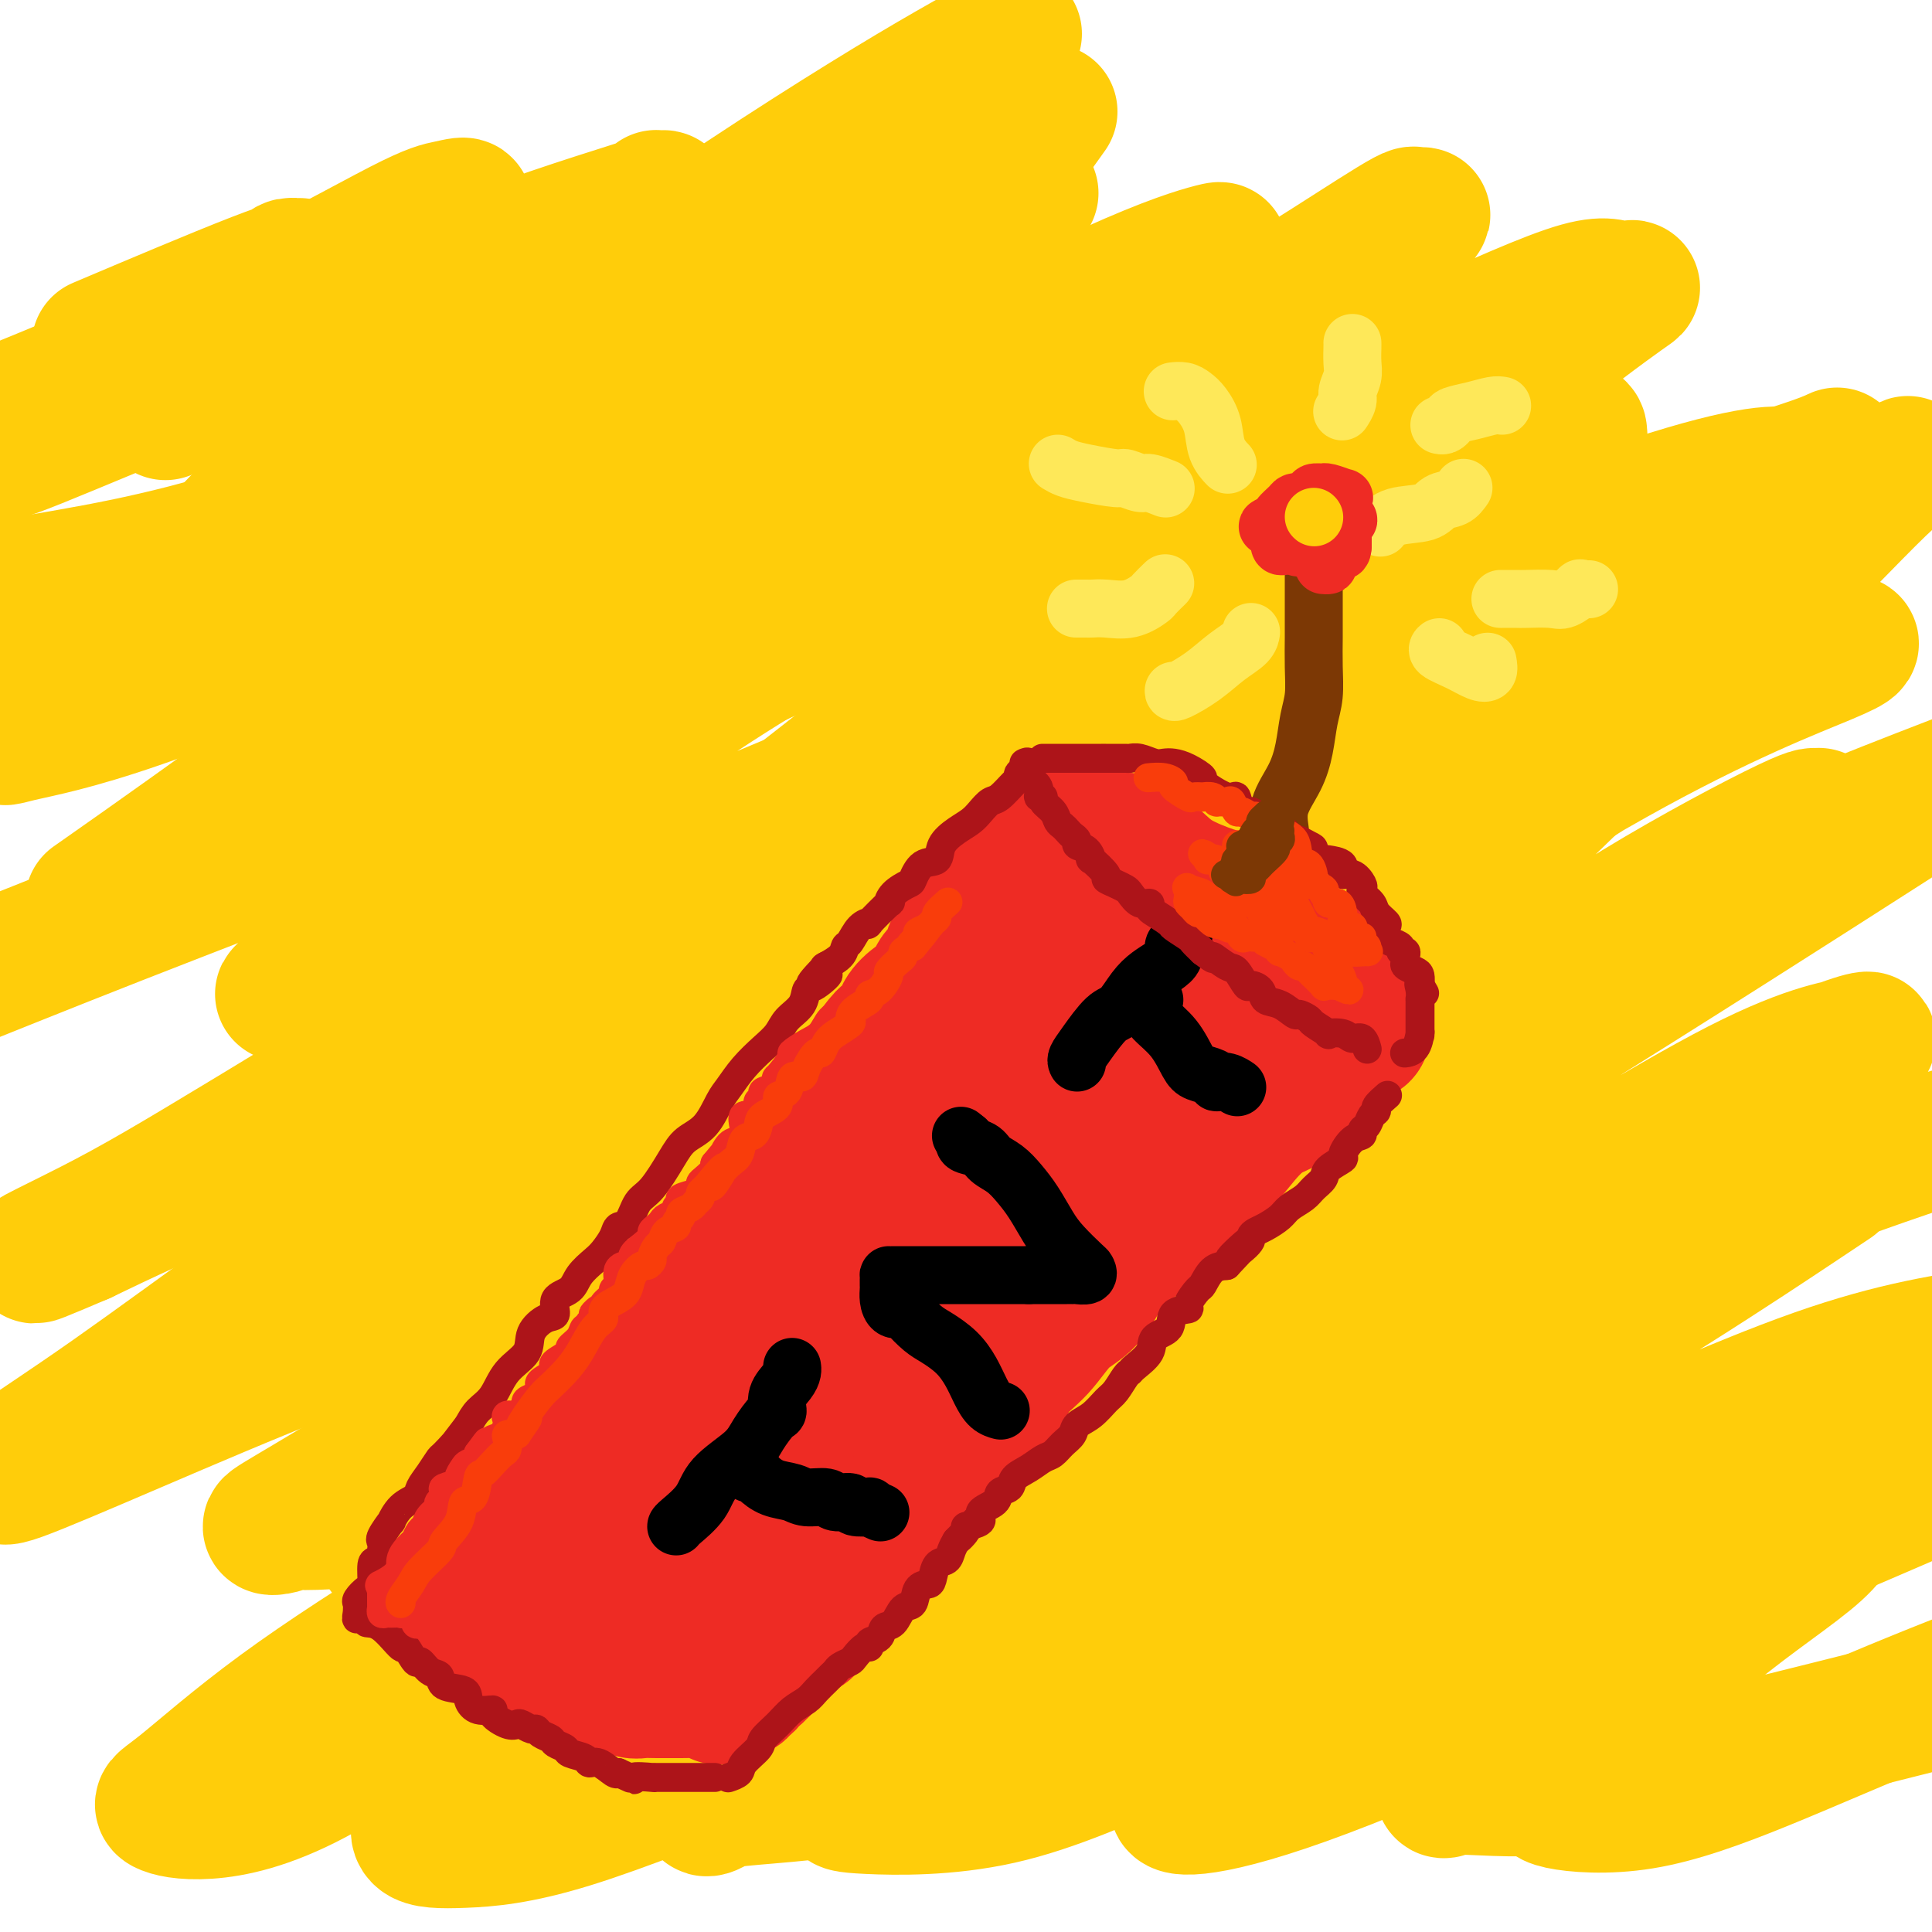 <svg viewBox='0 0 400 400' version='1.1' xmlns='http://www.w3.org/2000/svg' xmlns:xlink='http://www.w3.org/1999/xlink'><g fill='none' stroke='#FFCD0A' stroke-width='28' stroke-linecap='round' stroke-linejoin='round'><path d='M226,217c1.293,-2.322 2.587,-4.644 -3,1c-5.587,5.644 -18.054,19.253 -29,30c-10.946,10.747 -20.372,18.632 -45,37c-24.628,18.368 -64.457,47.219 -62,38c2.457,-9.219 47.201,-56.507 56,-69c8.799,-12.493 -18.345,9.810 8,-7c26.345,-16.810 106.180,-72.734 145,-99c38.820,-26.266 36.627,-22.875 37,-22c0.373,0.875 3.314,-0.767 3,-1c-0.314,-0.233 -3.884,0.942 -15,7c-11.116,6.058 -29.780,16.998 -51,29c-21.220,12.002 -44.997,25.067 -72,39c-27.003,13.933 -57.234,28.736 -81,40c-23.766,11.264 -41.068,18.991 -51,24c-9.932,5.009 -12.494,7.301 -15,9c-2.506,1.699 -4.954,2.807 1,0c5.954,-2.807 20.312,-9.527 37,-19c16.688,-9.473 35.706,-21.698 59,-36c23.294,-14.302 50.862,-30.682 74,-44c23.138,-13.318 41.844,-23.574 53,-29c11.156,-5.426 14.763,-6.022 15,-7c0.237,-0.978 -2.895,-2.340 -15,1c-12.105,3.340 -33.183,11.380 -59,24c-25.817,12.620 -56.374,29.821 -86,44c-29.626,14.179 -58.322,25.337 -77,33c-18.678,7.663 -27.339,11.832 -36,16'/><path d='M17,256c-18.184,7.765 -7.143,2.678 2,-2c9.143,-4.678 16.387,-8.947 33,-19c16.613,-10.053 42.596,-25.889 66,-40c23.404,-14.111 44.229,-26.495 69,-43c24.771,-16.505 53.487,-37.129 74,-51c20.513,-13.871 32.823,-20.990 39,-24c6.177,-3.010 6.223,-1.912 3,-1c-3.223,0.912 -9.713,1.639 -24,7c-14.287,5.361 -36.371,15.356 -59,25c-22.629,9.644 -45.802,18.938 -67,28c-21.198,9.062 -40.420,17.891 -53,22c-12.580,4.109 -18.518,3.498 -21,4c-2.482,0.502 -1.510,2.118 2,0c3.510,-2.118 9.557,-7.968 23,-17c13.443,-9.032 34.282,-21.246 53,-33c18.718,-11.754 35.314,-23.050 51,-33c15.686,-9.950 30.464,-18.555 38,-23c7.536,-4.445 7.832,-4.731 5,-4c-2.832,0.731 -8.793,2.479 -21,8c-12.207,5.521 -30.661,14.817 -56,26c-25.339,11.183 -57.565,24.254 -84,35c-26.435,10.746 -47.080,19.166 -61,24c-13.920,4.834 -21.117,6.081 -25,7c-3.883,0.919 -4.453,1.508 0,-2c4.453,-3.508 13.928,-11.114 25,-19c11.072,-7.886 23.741,-16.052 40,-28c16.259,-11.948 36.108,-27.678 56,-42c19.892,-14.322 39.826,-27.235 54,-36c14.174,-8.765 22.587,-13.383 31,-18'/><path d='M156,42c3.872,-3.223 7.744,-6.445 0,0c-7.744,6.445 -27.104,22.558 -44,35c-16.896,12.442 -31.327,21.212 -39,26c-7.673,4.788 -8.589,5.594 -9,6c-0.411,0.406 -0.316,0.411 1,0c1.316,-0.411 3.853,-1.240 11,-5c7.147,-3.760 18.905,-10.451 31,-18c12.095,-7.549 24.525,-15.955 41,-26c16.475,-10.045 36.993,-21.727 49,-28c12.007,-6.273 15.504,-7.136 19,-8'/><path d='M216,25c1.181,-1.651 2.362,-3.301 0,0c-2.362,3.301 -8.266,11.555 -19,23c-10.734,11.445 -26.298,26.081 -43,42c-16.702,15.919 -34.544,33.121 -49,49c-14.456,15.879 -25.527,30.433 -31,39c-5.473,8.567 -5.348,11.145 -2,13c3.348,1.855 9.920,2.985 19,3c9.080,0.015 20.669,-1.087 40,-7c19.331,-5.913 46.405,-16.638 71,-27c24.595,-10.362 46.711,-20.362 73,-31c26.289,-10.638 56.750,-21.913 74,-27c17.250,-5.087 21.287,-3.986 23,-3c1.713,0.986 1.101,1.858 -10,10c-11.101,8.142 -32.690,23.553 -57,39c-24.310,15.447 -51.342,30.930 -79,46c-27.658,15.070 -55.943,29.727 -81,44c-25.057,14.273 -46.888,28.162 -58,36c-11.112,7.838 -11.507,9.627 -11,11c0.507,1.373 1.914,2.332 8,2c6.086,-0.332 16.851,-1.955 34,-9c17.149,-7.045 40.681,-19.510 64,-32c23.319,-12.490 46.423,-25.003 73,-41c26.577,-15.997 56.625,-35.476 79,-48c22.375,-12.524 37.077,-18.093 44,-21c6.923,-2.907 6.067,-3.152 3,-3c-3.067,0.152 -8.346,0.699 -23,9c-14.654,8.301 -38.681,24.354 -63,39c-24.319,14.646 -48.928,27.883 -74,42c-25.072,14.117 -50.607,29.114 -69,41c-18.393,11.886 -29.644,20.662 -35,25c-5.356,4.338 -4.816,4.240 1,4c5.816,-0.240 16.908,-0.620 28,-1'/><path d='M146,292c14.721,-3.434 37.523,-11.518 60,-22c22.477,-10.482 44.628,-23.360 68,-38c23.372,-14.640 47.963,-31.040 70,-43c22.037,-11.960 41.518,-19.480 61,-27'/><path d='M386,174c5.879,-3.763 11.757,-7.527 0,0c-11.757,7.527 -41.151,26.343 -68,43c-26.849,16.657 -51.154,31.153 -75,45c-23.846,13.847 -47.233,27.043 -65,38c-17.767,10.957 -29.915,19.674 -35,24c-5.085,4.326 -3.107,4.262 0,5c3.107,0.738 7.344,2.280 18,0c10.656,-2.280 27.732,-8.380 46,-17c18.268,-8.620 37.730,-19.759 58,-32c20.270,-12.241 41.350,-25.584 62,-37c20.650,-11.416 40.870,-20.905 51,-25c10.130,-4.095 10.169,-2.797 7,-2c-3.169,0.797 -9.547,1.092 -25,9c-15.453,7.908 -39.980,23.429 -65,38c-25.020,14.571 -50.531,28.192 -75,39c-24.469,10.808 -47.895,18.804 -64,26c-16.105,7.196 -24.889,13.593 -29,16c-4.111,2.407 -3.548,0.825 1,0c4.548,-0.825 13.083,-0.892 30,-6c16.917,-5.108 42.218,-15.258 62,-24c19.782,-8.742 34.045,-16.075 55,-26c20.955,-9.925 48.603,-22.441 72,-32c23.397,-9.559 42.542,-16.160 51,-19c8.458,-2.840 6.229,-1.920 4,-1'/><path d='M373,249c5.569,-3.709 11.138,-7.419 0,0c-11.138,7.419 -38.984,25.966 -65,40c-26.016,14.034 -50.204,23.556 -74,33c-23.796,9.444 -47.202,18.811 -62,26c-14.798,7.189 -20.987,12.200 -23,14c-2.013,1.800 0.152,0.391 7,0c6.848,-0.391 18.379,0.238 33,-3c14.621,-3.238 32.331,-10.342 54,-19c21.669,-8.658 47.295,-18.869 71,-29c23.705,-10.131 45.487,-20.180 62,-26c16.513,-5.820 27.756,-7.410 39,-9'/><path d='M385,289c3.977,-1.648 7.954,-3.297 0,0c-7.954,3.297 -27.839,11.539 -48,19c-20.161,7.461 -40.599,14.140 -54,20c-13.401,5.860 -19.764,10.901 -23,13c-3.236,2.099 -3.346,1.254 -1,1c2.346,-0.254 7.148,0.081 16,-1c8.852,-1.081 21.754,-3.578 36,-8c14.246,-4.422 29.835,-10.767 46,-16c16.165,-5.233 32.904,-9.352 41,-11c8.096,-1.648 7.548,-0.824 7,0'/><path d='M393,311c4.132,-1.786 8.265,-3.573 0,0c-8.265,3.573 -28.927,12.505 -48,20c-19.073,7.495 -36.556,13.554 -52,20c-15.444,6.446 -28.849,13.281 -37,17c-8.151,3.719 -11.047,4.324 -12,5c-0.953,0.676 0.037,1.424 4,1c3.963,-0.424 10.900,-2.020 22,-6c11.100,-3.980 26.363,-10.345 40,-17c13.637,-6.655 25.649,-13.599 36,-20c10.351,-6.401 19.041,-12.257 24,-15c4.959,-2.743 6.186,-2.371 1,-1c-5.186,1.371 -16.785,3.741 -31,9c-14.215,5.259 -31.045,13.408 -51,20c-19.955,6.592 -43.036,11.627 -63,16c-19.964,4.373 -36.811,8.084 -50,10c-13.189,1.916 -22.719,2.035 -27,3c-4.281,0.965 -3.312,2.775 0,0c3.312,-2.775 8.968,-10.134 18,-18c9.032,-7.866 21.439,-16.240 36,-28c14.561,-11.760 31.276,-26.907 49,-40c17.724,-13.093 36.456,-24.132 51,-32c14.544,-7.868 24.901,-12.567 29,-15c4.099,-2.433 1.940,-2.602 -6,1c-7.940,3.602 -21.661,10.975 -38,20c-16.339,9.025 -35.295,19.703 -59,31c-23.705,11.297 -52.157,23.213 -74,31c-21.843,7.787 -37.075,11.446 -46,13c-8.925,1.554 -11.544,1.005 -13,1c-1.456,-0.005 -1.751,0.535 4,-4c5.751,-4.535 17.548,-14.144 31,-25c13.452,-10.856 28.558,-22.959 46,-37c17.442,-14.041 37.221,-30.021 57,-46'/><path d='M234,225c33.888,-26.410 49.607,-36.435 61,-45c11.393,-8.565 18.458,-15.671 23,-19c4.542,-3.329 6.559,-2.880 0,-1c-6.559,1.880 -21.695,5.192 -40,12c-18.305,6.808 -39.779,17.113 -63,28c-23.221,10.887 -48.190,22.355 -74,33c-25.810,10.645 -52.461,20.468 -67,26c-14.539,5.532 -16.966,6.773 -19,8c-2.034,1.227 -3.676,2.441 1,0c4.676,-2.441 15.671,-8.538 29,-16c13.329,-7.462 28.992,-16.288 45,-28c16.008,-11.712 32.359,-26.310 53,-41c20.641,-14.690 45.571,-29.473 61,-39c15.429,-9.527 21.359,-13.798 25,-16c3.641,-2.202 4.995,-2.335 0,-1c-4.995,1.335 -16.340,4.139 -30,9c-13.660,4.861 -29.637,11.778 -49,20c-19.363,8.222 -42.112,17.748 -63,26c-20.888,8.252 -39.915,15.229 -51,19c-11.085,3.771 -14.230,4.334 -16,5c-1.770,0.666 -2.167,1.434 0,0c2.167,-1.434 6.898,-5.068 15,-11c8.102,-5.932 19.576,-14.160 33,-24c13.424,-9.840 28.797,-21.291 46,-32c17.203,-10.709 36.237,-20.675 46,-26c9.763,-5.325 10.256,-6.010 11,-7c0.744,-0.990 1.738,-2.285 -6,1c-7.738,3.285 -24.208,11.148 -43,21c-18.792,9.852 -39.906,21.691 -62,32c-22.094,10.309 -45.170,19.088 -63,26c-17.830,6.912 -30.415,11.956 -43,17'/><path d='M23,184c-3.306,2.324 -6.612,4.647 0,0c6.612,-4.647 23.142,-16.265 39,-28c15.858,-11.735 31.043,-23.587 45,-35c13.957,-11.413 26.688,-22.386 34,-29c7.312,-6.614 9.207,-8.868 10,-10c0.793,-1.132 0.483,-1.143 -5,-1c-5.483,0.143 -16.140,0.440 -33,6c-16.860,5.560 -39.924,16.381 -60,23c-20.076,6.619 -37.165,9.034 -48,11c-10.835,1.966 -15.418,3.483 -20,5'/><path d='M36,84c-1.517,1.217 -3.034,2.434 0,0c3.034,-2.434 10.620,-8.520 20,-15c9.380,-6.480 20.555,-13.353 28,-18c7.445,-4.647 11.161,-7.066 12,-8c0.839,-0.934 -1.198,-0.383 -3,0c-1.802,0.383 -3.370,0.597 -10,4c-6.630,3.403 -18.324,9.993 -33,17c-14.676,7.007 -32.336,14.431 -46,20c-13.664,5.569 -23.332,9.285 -33,13'/><path d='M24,70c-2.995,1.269 -5.989,2.538 0,0c5.989,-2.538 20.962,-8.883 29,-12c8.038,-3.117 9.140,-3.006 9,-3c-0.140,0.006 -1.524,-0.092 -2,0c-0.476,0.092 -0.045,0.375 -4,3c-3.955,2.625 -12.296,7.591 -22,13c-9.704,5.409 -20.773,11.260 -27,15c-6.227,3.740 -7.614,5.370 -9,7'/><path d='M0,93c0.265,-0.249 0.529,-0.498 0,0c-0.529,0.498 -1.853,1.744 3,0c4.853,-1.744 15.882,-6.476 27,-11c11.118,-4.524 22.324,-8.838 35,-14c12.676,-5.162 26.821,-11.173 40,-16c13.179,-4.827 25.392,-8.471 30,-10c4.608,-1.529 1.613,-0.942 1,-1c-0.613,-0.058 1.158,-0.760 -3,3c-4.158,3.760 -14.246,11.983 -24,20c-9.754,8.017 -19.176,15.828 -28,22c-8.824,6.172 -17.052,10.706 -23,15c-5.948,4.294 -9.618,8.350 -11,10c-1.382,1.650 -0.477,0.895 0,1c0.477,0.105 0.527,1.072 5,0c4.473,-1.072 13.368,-4.181 21,-8c7.632,-3.819 14.001,-8.348 32,-18c17.999,-9.652 47.626,-24.427 64,-32c16.374,-7.573 19.493,-7.945 25,-9c5.507,-1.055 13.402,-2.793 17,-4c3.598,-1.207 2.898,-1.883 0,1c-2.898,2.883 -7.993,9.326 -17,17c-9.007,7.674 -21.926,16.578 -35,27c-13.074,10.422 -26.302,22.361 -39,33c-12.698,10.639 -24.865,19.979 -31,26c-6.135,6.021 -6.237,8.724 -6,10c0.237,1.276 0.813,1.126 6,1c5.187,-0.126 14.985,-0.227 26,-3c11.015,-2.773 23.247,-8.218 36,-14c12.753,-5.782 26.027,-11.900 43,-20c16.973,-8.100 37.647,-18.181 52,-24c14.353,-5.819 22.387,-7.377 26,-8c3.613,-0.623 2.807,-0.312 2,0'/><path d='M274,87c1.422,1.301 -9.025,8.554 -21,16c-11.975,7.446 -25.480,15.085 -42,27c-16.520,11.915 -36.055,28.106 -53,41c-16.945,12.894 -31.300,22.489 -40,30c-8.700,7.511 -11.745,12.937 -13,16c-1.255,3.063 -0.719,3.764 4,5c4.719,1.236 13.622,3.007 25,0c11.378,-3.007 25.232,-10.793 40,-17c14.768,-6.207 30.449,-10.836 49,-19c18.551,-8.164 39.972,-19.865 57,-28c17.028,-8.135 29.661,-12.705 36,-15c6.339,-2.295 6.382,-2.316 4,-1c-2.382,1.316 -7.188,3.969 -18,10c-10.812,6.031 -27.630,15.441 -46,27c-18.370,11.559 -38.292,25.267 -61,39c-22.708,13.733 -48.203,27.492 -67,39c-18.797,11.508 -30.896,20.764 -39,28c-8.104,7.236 -12.212,12.451 -13,15c-0.788,2.549 1.743,2.431 8,2c6.257,-0.431 16.240,-1.175 27,-4c10.760,-2.825 22.296,-7.730 37,-16c14.704,-8.270 32.576,-19.903 46,-28c13.424,-8.097 22.398,-12.657 27,-15c4.602,-2.343 4.830,-2.471 4,-3c-0.830,-0.529 -2.718,-1.461 -9,2c-6.282,3.461 -16.958,11.316 -29,19c-12.042,7.684 -25.451,15.197 -39,23c-13.549,7.803 -27.240,15.896 -39,23c-11.760,7.104 -21.589,13.220 -26,16c-4.411,2.780 -3.403,2.223 -2,2c1.403,-0.223 3.202,-0.111 5,0'/><path d='M86,321c3.767,-0.475 10.685,-1.662 19,-5c8.315,-3.338 18.027,-8.825 28,-15c9.973,-6.175 20.205,-13.037 26,-16c5.795,-2.963 7.151,-2.027 8,-2c0.849,0.027 1.189,-0.855 -3,2c-4.189,2.855 -12.907,9.447 -26,18c-13.093,8.553 -30.561,19.069 -45,28c-14.439,8.931 -25.848,16.279 -35,23c-9.152,6.721 -16.045,12.815 -20,16c-3.955,3.185 -4.972,3.461 -4,4c0.972,0.539 3.933,1.341 9,1c5.067,-0.341 12.240,-1.826 22,-7c9.760,-5.174 22.108,-14.037 35,-22c12.892,-7.963 26.329,-15.026 40,-22c13.671,-6.974 27.575,-13.859 37,-18c9.425,-4.141 14.369,-5.539 17,-6c2.631,-0.461 2.949,0.016 0,2c-2.949,1.984 -9.163,5.474 -17,11c-7.837,5.526 -17.295,13.089 -29,21c-11.705,7.911 -25.657,16.169 -36,23c-10.343,6.831 -17.076,12.234 -21,16c-3.924,3.766 -5.038,5.894 -4,7c1.038,1.106 4.228,1.190 9,1c4.772,-0.190 11.128,-0.652 22,-4c10.872,-3.348 26.261,-9.580 40,-15c13.739,-5.420 25.826,-10.029 40,-16c14.174,-5.971 30.433,-13.304 40,-17c9.567,-3.696 12.441,-3.753 14,-4c1.559,-0.247 1.804,-0.682 -1,1c-2.804,1.682 -8.658,5.481 -18,11c-9.342,5.519 -22.171,12.760 -35,20'/><path d='M198,357c-12.420,7.727 -16.470,11.044 -19,13c-2.530,1.956 -3.540,2.552 -4,3c-0.460,0.448 -0.369,0.747 5,1c5.369,0.253 16.017,0.460 27,-2c10.983,-2.460 22.303,-7.589 37,-14c14.697,-6.411 32.773,-14.106 50,-21c17.227,-6.894 33.605,-12.987 48,-17c14.395,-4.013 26.807,-5.945 33,-7c6.193,-1.055 6.168,-1.233 6,0c-0.168,1.233 -0.480,3.878 -5,8c-4.520,4.122 -13.246,9.723 -22,17c-8.754,7.277 -17.534,16.231 -23,22c-5.466,5.769 -7.619,8.353 -9,10c-1.381,1.647 -1.989,2.359 1,3c2.989,0.641 9.574,1.213 17,0c7.426,-1.213 15.692,-4.211 25,-8c9.308,-3.789 19.660,-8.368 31,-13c11.340,-4.632 23.670,-9.316 36,-14'/><path d='M394,354c3.190,-0.802 6.381,-1.605 0,0c-6.381,1.605 -22.332,5.617 -36,9c-13.668,3.383 -25.053,6.138 -35,7c-9.947,0.862 -18.455,-0.168 -22,0c-3.545,0.168 -2.126,1.535 -1,0c1.126,-1.535 1.958,-5.971 6,-12c4.042,-6.029 11.294,-13.652 17,-21c5.706,-7.348 9.866,-14.420 13,-22c3.134,-7.580 5.241,-15.668 4,-22c-1.241,-6.332 -5.829,-10.906 -13,-13c-7.171,-2.094 -16.923,-1.706 -31,-1c-14.077,0.706 -32.477,1.731 -55,5c-22.523,3.269 -49.169,8.782 -73,14c-23.831,5.218 -44.849,10.139 -62,13c-17.151,2.861 -30.437,3.661 -37,4c-6.563,0.339 -6.404,0.218 -6,0c0.404,-0.218 1.052,-0.532 5,-4c3.948,-3.468 11.197,-10.088 20,-16c8.803,-5.912 19.162,-11.115 30,-17c10.838,-5.885 22.155,-12.453 27,-15c4.845,-2.547 3.217,-1.073 3,-1c-0.217,0.073 0.976,-1.255 -3,1c-3.976,2.255 -13.122,8.093 -23,14c-9.878,5.907 -20.489,11.882 -31,18c-10.511,6.118 -20.923,12.379 -27,16c-6.077,3.621 -7.818,4.602 -8,5c-0.182,0.398 1.196,0.215 2,0c0.804,-0.215 1.033,-0.461 5,-3c3.967,-2.539 11.672,-7.371 20,-13c8.328,-5.629 17.281,-12.054 26,-19c8.719,-6.946 17.206,-14.413 22,-19c4.794,-4.587 5.897,-6.293 7,-8'/><path d='M138,254c5.321,-4.731 4.125,-3.059 -3,0c-7.125,3.059 -20.178,7.507 -33,12c-12.822,4.493 -25.412,9.033 -38,14c-12.588,4.967 -25.172,10.362 -36,15c-10.828,4.638 -19.898,8.521 -24,10c-4.102,1.479 -3.237,0.556 -3,0c0.237,-0.556 -0.155,-0.743 3,-3c3.155,-2.257 9.858,-6.583 19,-13c9.142,-6.417 20.724,-14.924 32,-23c11.276,-8.076 22.247,-15.719 36,-24c13.753,-8.281 30.286,-17.199 43,-25c12.714,-7.801 21.607,-14.486 26,-17c4.393,-2.514 4.286,-0.858 1,0c-3.286,0.858 -9.749,0.919 -20,4c-10.251,3.081 -24.289,9.183 -38,16c-13.711,6.817 -27.094,14.348 -37,20c-9.906,5.652 -16.334,9.423 -19,11c-2.666,1.577 -1.569,0.959 1,0c2.569,-0.959 6.609,-2.259 15,-6c8.391,-3.741 21.133,-9.922 37,-19c15.867,-9.078 34.859,-21.052 54,-33c19.141,-11.948 38.429,-23.869 59,-36c20.571,-12.131 42.423,-24.470 62,-36c19.577,-11.530 36.878,-22.251 45,-27c8.122,-4.749 7.065,-3.527 7,-4c-0.065,-0.473 0.861,-2.641 -5,0c-5.861,2.641 -18.510,10.092 -30,18c-11.490,7.908 -21.822,16.274 -32,24c-10.178,7.726 -20.202,14.811 -26,20c-5.798,5.189 -7.371,8.483 -8,10c-0.629,1.517 -0.315,1.259 0,1'/><path d='M226,163c0.758,1.961 6.654,1.363 15,-1c8.346,-2.363 19.143,-6.491 30,-12c10.857,-5.509 21.775,-12.399 34,-20c12.225,-7.601 25.758,-15.914 39,-22c13.242,-6.086 26.194,-9.944 32,-12c5.806,-2.056 4.466,-2.310 4,-1c-0.466,1.310 -0.058,4.185 -7,11c-6.942,6.815 -21.234,17.571 -36,29c-14.766,11.429 -30.006,23.530 -45,36c-14.994,12.470 -29.741,25.310 -40,36c-10.259,10.690 -16.030,19.231 -19,24c-2.970,4.769 -3.138,5.766 -2,7c1.138,1.234 3.583,2.704 10,2c6.417,-0.704 16.808,-3.581 27,-8c10.192,-4.419 20.186,-10.380 33,-18c12.814,-7.620 28.447,-16.899 42,-25c13.553,-8.101 25.025,-15.023 30,-18c4.975,-2.977 3.452,-2.010 3,-2c-0.452,0.010 0.167,-0.938 -6,2c-6.167,2.938 -19.122,9.761 -31,17c-11.878,7.239 -22.681,14.894 -34,21c-11.319,6.106 -23.155,10.662 -30,13c-6.845,2.338 -8.698,2.459 -10,3c-1.302,0.541 -2.053,1.504 0,-1c2.053,-2.504 6.910,-8.473 13,-15c6.090,-6.527 13.413,-13.610 23,-23c9.587,-9.390 21.439,-21.085 33,-32c11.561,-10.915 22.831,-21.049 33,-31c10.169,-9.951 19.238,-19.717 24,-24c4.762,-4.283 5.218,-3.081 2,-2c-3.218,1.081 -10.109,2.040 -17,3'/><path d='M376,100c-9.400,3.416 -24.401,10.457 -40,17c-15.599,6.543 -31.797,12.588 -49,19c-17.203,6.412 -35.412,13.191 -47,17c-11.588,3.809 -16.554,4.648 -19,5c-2.446,0.352 -2.370,0.218 -1,-1c1.370,-1.218 4.034,-3.520 9,-8c4.966,-4.480 12.233,-11.138 22,-19c9.767,-7.862 22.035,-16.928 33,-26c10.965,-9.072 20.629,-18.149 30,-26c9.371,-7.851 18.451,-14.477 22,-17c3.549,-2.523 1.568,-0.943 0,-1c-1.568,-0.057 -2.723,-1.753 -9,0c-6.277,1.753 -17.676,6.953 -29,12c-11.324,5.047 -22.574,9.940 -36,15c-13.426,5.060 -29.029,10.285 -36,13c-6.971,2.715 -5.309,2.920 -5,3c0.309,0.080 -0.733,0.037 1,-2c1.733,-2.037 6.242,-6.067 12,-10c5.758,-3.933 12.766,-7.769 21,-14c8.234,-6.231 17.693,-14.857 25,-21c7.307,-6.143 12.463,-9.801 14,-11c1.537,-1.199 -0.544,0.063 -1,0c-0.456,-0.063 0.715,-1.451 -2,0c-2.715,1.451 -9.314,5.742 -16,10c-6.686,4.258 -13.458,8.482 -19,12c-5.542,3.518 -9.853,6.331 -13,8c-3.147,1.669 -5.131,2.196 -6,3c-0.869,0.804 -0.625,1.886 -1,3c-0.375,1.114 -1.370,2.262 -2,4c-0.630,1.738 -0.894,4.068 -1,5c-0.106,0.932 -0.053,0.466 0,0'/></g>
<g fill='none' stroke='#EE2B24' stroke-width='28' stroke-linecap='round' stroke-linejoin='round'><path d='M100,333c-0.114,0.438 -0.227,0.876 0,1c0.227,0.124 0.795,-0.066 2,-1c1.205,-0.934 3.048,-2.610 6,-5c2.952,-2.390 7.012,-5.493 10,-9c2.988,-3.507 4.904,-7.419 9,-13c4.096,-5.581 10.372,-12.832 16,-19c5.628,-6.168 10.608,-11.252 15,-17c4.392,-5.748 8.196,-12.158 11,-17c2.804,-4.842 4.607,-8.115 8,-13c3.393,-4.885 8.375,-11.380 12,-17c3.625,-5.620 5.893,-10.363 8,-14c2.107,-3.637 4.055,-6.167 6,-9c1.945,-2.833 3.888,-5.967 5,-8c1.112,-2.033 1.393,-2.963 2,-4c0.607,-1.037 1.540,-2.180 2,-3c0.460,-0.820 0.447,-1.316 1,-2c0.553,-0.684 1.670,-1.556 2,-2c0.330,-0.444 -0.128,-0.459 0,-1c0.128,-0.541 0.842,-1.607 1,-2c0.158,-0.393 -0.241,-0.112 0,0c0.241,0.112 1.120,0.056 2,0'/><path d='M218,178c9.588,-14.491 3.557,-4.718 2,0c-1.557,4.718 1.361,4.380 3,5c1.639,0.620 2.000,2.199 3,5c1.000,2.801 2.640,6.823 3,8c0.360,1.177 -0.559,-0.490 4,4c4.559,4.490 14.595,15.136 16,16c1.405,0.864 -5.820,-8.056 -9,-12c-3.180,-3.944 -2.316,-2.913 -2,-3c0.316,-0.087 0.085,-1.293 0,-2c-0.085,-0.707 -0.024,-0.916 0,-1c0.024,-0.084 0.012,-0.042 0,0'/><path d='M229,190c0.437,-0.025 0.874,-0.050 2,0c1.126,0.050 2.942,0.176 5,1c2.058,0.824 4.358,2.345 6,3c1.642,0.655 2.626,0.445 4,1c1.374,0.555 3.137,1.875 5,3c1.863,1.125 3.828,2.055 5,3c1.172,0.945 1.553,1.905 3,3c1.447,1.095 3.960,2.326 5,3c1.040,0.674 0.607,0.789 1,1c0.393,0.211 1.610,0.516 2,1c0.390,0.484 -0.048,1.148 -1,1c-0.952,-0.148 -2.418,-1.106 -4,-2c-1.582,-0.894 -3.282,-1.722 -6,-3c-2.718,-1.278 -6.455,-3.006 -10,-5c-3.545,-1.994 -6.897,-4.253 -9,-6c-2.103,-1.747 -2.956,-2.982 -4,-4c-1.044,-1.018 -2.280,-1.821 -3,-3c-0.720,-1.179 -0.924,-2.735 -1,-4c-0.076,-1.265 -0.023,-2.237 0,-3c0.023,-0.763 0.017,-1.315 0,-2c-0.017,-0.685 -0.046,-1.503 0,-2c0.046,-0.497 0.166,-0.672 0,-1c-0.166,-0.328 -0.619,-0.808 0,-1c0.619,-0.192 2.309,-0.096 4,0'/><path d='M233,174c1.773,0.399 4.204,2.395 6,4c1.796,1.605 2.956,2.819 5,4c2.044,1.181 4.972,2.330 7,3c2.028,0.670 3.157,0.863 4,2c0.843,1.137 1.400,3.219 2,4c0.600,0.781 1.244,0.260 2,0c0.756,-0.260 1.626,-0.259 2,0c0.374,0.259 0.253,0.776 1,1c0.747,0.224 2.363,0.156 3,0c0.637,-0.156 0.296,-0.399 0,0c-0.296,0.399 -0.548,1.441 0,2c0.548,0.559 1.896,0.635 3,1c1.104,0.365 1.963,1.019 3,2c1.037,0.981 2.253,2.288 3,3c0.747,0.712 1.025,0.830 1,1c-0.025,0.170 -0.353,0.392 0,1c0.353,0.608 1.387,1.602 2,2c0.613,0.398 0.807,0.199 1,0'/><path d='M278,204c1.819,2.109 -0.134,1.382 -1,1c-0.866,-0.382 -0.644,-0.420 -1,0c-0.356,0.420 -1.290,1.298 -3,3c-1.710,1.702 -4.195,4.227 -6,6c-1.805,1.773 -2.930,2.794 -5,4c-2.070,1.206 -5.085,2.597 -8,5c-2.915,2.403 -5.730,5.817 -8,8c-2.270,2.183 -3.997,3.135 -7,5c-3.003,1.865 -7.283,4.645 -10,7c-2.717,2.355 -3.870,4.286 -6,6c-2.130,1.714 -5.239,3.209 -8,5c-2.761,1.791 -5.176,3.876 -7,6c-1.824,2.124 -3.056,4.285 -5,6c-1.944,1.715 -4.600,2.984 -6,4c-1.400,1.016 -1.543,1.781 -3,3c-1.457,1.219 -4.228,2.893 -6,4c-1.772,1.107 -2.545,1.646 -4,3c-1.455,1.354 -3.593,3.524 -5,5c-1.407,1.476 -2.084,2.259 -4,4c-1.916,1.741 -5.073,4.440 -7,6c-1.927,1.560 -2.624,1.982 -4,3c-1.376,1.018 -3.430,2.631 -5,4c-1.570,1.369 -2.657,2.493 -4,4c-1.343,1.507 -2.944,3.396 -4,5c-1.056,1.604 -1.569,2.922 -3,4c-1.431,1.078 -3.780,1.917 -5,3c-1.220,1.083 -1.310,2.409 -2,3c-0.690,0.591 -1.979,0.447 -3,1c-1.021,0.553 -1.775,1.803 -3,3c-1.225,1.197 -2.921,2.342 -4,3c-1.079,0.658 -1.539,0.829 -2,1'/><path d='M129,329c-23.660,19.669 -8.311,6.342 -3,2c5.311,-4.342 0.584,0.301 -1,2c-1.584,1.699 -0.027,0.455 0,0c0.027,-0.455 -1.478,-0.122 -2,0c-0.522,0.122 -0.063,0.033 0,0c0.063,-0.033 -0.271,-0.009 -1,0c-0.729,0.009 -1.853,0.002 -3,0c-1.147,-0.002 -2.318,-0.001 -3,0c-0.682,0.001 -0.876,0.000 -2,0c-1.124,-0.000 -3.180,0.000 -4,0c-0.820,-0.000 -0.405,-0.001 -1,0c-0.595,0.001 -2.201,0.004 -3,0c-0.799,-0.004 -0.790,-0.016 -1,0c-0.210,0.016 -0.638,0.060 -1,0c-0.362,-0.060 -0.659,-0.223 -1,0c-0.341,0.223 -0.726,0.834 -1,1c-0.274,0.166 -0.438,-0.112 0,0c0.438,0.112 1.479,0.616 2,1c0.521,0.384 0.524,0.650 1,1c0.476,0.350 1.427,0.785 2,1c0.573,0.215 0.770,0.212 2,1c1.230,0.788 3.494,2.368 5,3c1.506,0.632 2.253,0.316 3,0'/><path d='M117,341c2.715,1.371 2.502,0.797 3,1c0.498,0.203 1.708,1.182 3,2c1.292,0.818 2.665,1.473 4,2c1.335,0.527 2.630,0.925 4,1c1.370,0.075 2.814,-0.172 4,0c1.186,0.172 2.114,0.764 3,1c0.886,0.236 1.728,0.115 2,0c0.272,-0.115 -0.028,-0.226 0,0c0.028,0.226 0.383,0.789 1,1c0.617,0.211 1.497,0.071 2,0c0.503,-0.071 0.629,-0.072 1,0c0.371,0.072 0.987,0.216 2,-1c1.013,-1.216 2.423,-3.792 5,-7c2.577,-3.208 6.319,-7.049 9,-11c2.681,-3.951 4.299,-8.011 7,-12c2.701,-3.989 6.483,-7.907 10,-12c3.517,-4.093 6.769,-8.359 10,-12c3.231,-3.641 6.439,-6.655 10,-11c3.561,-4.345 7.473,-10.022 11,-15c3.527,-4.978 6.668,-9.258 10,-13c3.332,-3.742 6.854,-6.945 10,-11c3.146,-4.055 5.915,-8.963 8,-12c2.085,-3.037 3.484,-4.202 5,-6c1.516,-1.798 3.147,-4.228 4,-6c0.853,-1.772 0.926,-2.886 1,-4'/><path d='M246,216c3.477,-4.910 3.168,-3.186 3,-3c-0.168,0.186 -0.197,-1.164 0,-2c0.197,-0.836 0.620,-1.156 0,-1c-0.620,0.156 -2.282,0.787 -6,2c-3.718,1.213 -9.493,3.006 -15,5c-5.507,1.994 -10.746,4.188 -15,6c-4.254,1.812 -7.523,3.242 -10,4c-2.477,0.758 -4.160,0.845 -5,1c-0.840,0.155 -0.835,0.380 0,-1c0.835,-1.380 2.501,-4.364 5,-7c2.499,-2.636 5.832,-4.925 7,-6c1.168,-1.075 0.170,-0.935 0,-1c-0.170,-0.065 0.488,-0.335 1,-1c0.512,-0.665 0.879,-1.725 1,0c0.121,1.725 -0.003,6.237 -1,11c-0.997,4.763 -2.867,9.779 -6,15c-3.133,5.221 -7.530,10.648 -11,16c-3.470,5.352 -6.013,10.631 -9,15c-2.987,4.369 -6.420,7.830 -8,10c-1.580,2.170 -1.309,3.049 -1,3c0.309,-0.049 0.654,-1.024 1,-2'/><path d='M177,280c-2.823,5.130 4.120,-3.047 9,-8c4.880,-4.953 7.698,-6.684 12,-11c4.302,-4.316 10.089,-11.216 14,-16c3.911,-4.784 5.946,-7.451 8,-10c2.054,-2.549 4.129,-4.978 5,-6c0.871,-1.022 0.540,-0.636 -1,1c-1.540,1.636 -4.288,4.523 -8,8c-3.712,3.477 -8.388,7.546 -12,11c-3.612,3.454 -6.160,6.293 -7,7c-0.840,0.707 0.028,-0.719 0,-1c-0.028,-0.281 -0.953,0.584 1,-1c1.953,-1.584 6.784,-5.617 11,-9c4.216,-3.383 7.817,-6.116 11,-9c3.183,-2.884 5.947,-5.919 9,-9c3.053,-3.081 6.396,-6.209 9,-9c2.604,-2.791 4.469,-5.245 6,-7c1.531,-1.755 2.729,-2.810 4,-4c1.271,-1.190 2.614,-2.516 4,-3c1.386,-0.484 2.816,-0.128 4,0c1.184,0.128 2.124,0.026 3,0c0.876,-0.026 1.688,0.024 3,0c1.312,-0.024 3.122,-0.122 5,0c1.878,0.122 3.822,0.463 5,1c1.178,0.537 1.589,1.268 2,2'/><path d='M274,207c4.339,0.569 4.185,0.493 4,1c-0.185,0.507 -0.402,1.598 0,2c0.402,0.402 1.422,0.115 2,0c0.578,-0.115 0.715,-0.059 1,0c0.285,0.059 0.720,0.122 1,1c0.280,0.878 0.405,2.570 0,3c-0.405,0.430 -1.342,-0.404 -2,0c-0.658,0.404 -1.039,2.045 -2,3c-0.961,0.955 -2.504,1.223 -4,3c-1.496,1.777 -2.947,5.062 -5,7c-2.053,1.938 -4.708,2.530 -7,4c-2.292,1.470 -4.222,3.817 -6,6c-1.778,2.183 -3.403,4.202 -5,6c-1.597,1.798 -3.167,3.373 -5,5c-1.833,1.627 -3.928,3.304 -6,5c-2.072,1.696 -4.121,3.412 -6,5c-1.879,1.588 -3.589,3.049 -5,5c-1.411,1.951 -2.525,4.391 -4,6c-1.475,1.609 -3.313,2.387 -5,4c-1.687,1.613 -3.224,4.061 -5,6c-1.776,1.939 -3.791,3.369 -5,5c-1.209,1.631 -1.610,3.461 -3,5c-1.390,1.539 -3.767,2.785 -5,4c-1.233,1.215 -1.320,2.398 -2,4c-0.680,1.602 -1.952,3.624 -3,5c-1.048,1.376 -1.871,2.108 -3,3c-1.129,0.892 -2.565,1.946 -4,3'/><path d='M190,308c-6.591,7.403 -3.567,3.410 -3,3c0.567,-0.410 -1.323,2.761 -2,4c-0.677,1.239 -0.143,0.544 -1,1c-0.857,0.456 -3.107,2.063 -4,3c-0.893,0.937 -0.429,1.203 -1,2c-0.571,0.797 -2.178,2.123 -3,3c-0.822,0.877 -0.858,1.304 -1,2c-0.142,0.696 -0.389,1.661 -1,2c-0.611,0.339 -1.587,0.052 -2,1c-0.413,0.948 -0.262,3.131 -1,4c-0.738,0.869 -2.366,0.425 -3,1c-0.634,0.575 -0.276,2.169 -1,3c-0.724,0.831 -2.530,0.900 -3,1c-0.470,0.100 0.396,0.233 0,1c-0.396,0.767 -2.053,2.170 -3,3c-0.947,0.830 -1.185,1.087 -2,2c-0.815,0.913 -2.207,2.483 -3,3c-0.793,0.517 -0.986,-0.019 -1,0c-0.014,0.019 0.151,0.594 0,1c-0.151,0.406 -0.618,0.645 -1,1c-0.382,0.355 -0.680,0.826 -1,1c-0.320,0.174 -0.663,0.050 -1,0c-0.337,-0.050 -0.669,-0.025 -1,0'/><path d='M151,350c-3.519,2.630 -2.317,0.705 -2,0c0.317,-0.705 -0.249,-0.189 -1,0c-0.751,0.189 -1.685,0.050 -3,0c-1.315,-0.050 -3.009,-0.012 -4,0c-0.991,0.012 -1.277,-0.000 -2,0c-0.723,0.000 -1.882,0.014 -3,0c-1.118,-0.014 -2.194,-0.056 -3,0c-0.806,0.056 -1.344,0.211 -2,0c-0.656,-0.211 -1.432,-0.789 -2,-1c-0.568,-0.211 -0.927,-0.057 -1,0c-0.073,0.057 0.140,0.016 0,0c-0.140,-0.016 -0.632,-0.007 -1,0c-0.368,0.007 -0.611,0.013 -1,0c-0.389,-0.013 -0.925,-0.046 -1,0c-0.075,0.046 0.311,0.171 0,0c-0.311,-0.171 -1.320,-0.637 -2,-1c-0.680,-0.363 -1.031,-0.622 -1,-1c0.031,-0.378 0.444,-0.873 0,-1c-0.444,-0.127 -1.746,0.116 -3,0c-1.254,-0.116 -2.461,-0.591 -3,-1c-0.539,-0.409 -0.410,-0.750 -1,-1c-0.590,-0.250 -1.898,-0.407 -3,-1c-1.102,-0.593 -1.996,-1.623 -3,-2c-1.004,-0.377 -2.116,-0.102 -3,0c-0.884,0.102 -1.538,0.029 -2,0c-0.462,-0.029 -0.731,-0.015 -1,0'/><path d='M103,341c-3.679,-1.346 -1.378,-0.712 -1,-1c0.378,-0.288 -1.167,-1.499 -2,-2c-0.833,-0.501 -0.955,-0.293 -1,-1c-0.045,-0.707 -0.015,-2.331 0,-3c0.015,-0.669 0.013,-0.385 0,-1c-0.013,-0.615 -0.038,-2.131 0,-3c0.038,-0.869 0.138,-1.092 0,-2c-0.138,-0.908 -0.515,-2.501 0,-4c0.515,-1.499 1.923,-2.903 3,-4c1.077,-1.097 1.823,-1.887 3,-3c1.177,-1.113 2.786,-2.548 4,-4c1.214,-1.452 2.033,-2.921 3,-4c0.967,-1.079 2.083,-1.767 3,-3c0.917,-1.233 1.635,-3.010 3,-5c1.365,-1.990 3.378,-4.194 5,-6c1.622,-1.806 2.852,-3.213 4,-5c1.148,-1.787 2.212,-3.952 4,-6c1.788,-2.048 4.298,-3.979 6,-6c1.702,-2.021 2.594,-4.131 4,-6c1.406,-1.869 3.324,-3.495 5,-6c1.676,-2.505 3.109,-5.887 5,-8c1.891,-2.113 4.240,-2.957 6,-5c1.760,-2.043 2.930,-5.283 4,-7c1.070,-1.717 2.039,-1.909 3,-3c0.961,-1.091 1.915,-3.082 3,-5c1.085,-1.918 2.302,-3.764 3,-5c0.698,-1.236 0.878,-1.862 2,-3c1.122,-1.138 3.187,-2.790 4,-4c0.813,-1.210 0.373,-1.980 1,-3c0.627,-1.020 2.322,-2.292 3,-3c0.678,-0.708 0.339,-0.854 0,-1'/><path d='M180,219c4.349,-6.082 3.723,-4.286 4,-4c0.277,0.286 1.458,-0.937 2,-2c0.542,-1.063 0.444,-1.965 1,-3c0.556,-1.035 1.766,-2.204 3,-3c1.234,-0.796 2.491,-1.220 3,-2c0.509,-0.780 0.269,-1.914 1,-3c0.731,-1.086 2.432,-2.122 3,-3c0.568,-0.878 0.001,-1.597 0,-2c-0.001,-0.403 0.564,-0.489 1,-1c0.436,-0.511 0.745,-1.446 1,-2c0.255,-0.554 0.458,-0.726 1,-1c0.542,-0.274 1.423,-0.651 2,-1c0.577,-0.349 0.849,-0.671 1,-1c0.151,-0.329 0.181,-0.665 0,-1c-0.181,-0.335 -0.574,-0.670 0,-1c0.574,-0.330 2.113,-0.655 3,-1c0.887,-0.345 1.121,-0.708 1,-1c-0.121,-0.292 -0.598,-0.511 0,-1c0.598,-0.489 2.272,-1.248 3,-2c0.728,-0.752 0.510,-1.497 1,-2c0.490,-0.503 1.686,-0.766 2,-1c0.314,-0.234 -0.256,-0.441 0,-1c0.256,-0.559 1.337,-1.469 2,-2c0.663,-0.531 0.909,-0.681 1,-1c0.091,-0.319 0.026,-0.805 0,-1c-0.026,-0.195 -0.013,-0.097 0,0'/></g>
<g fill='none' stroke='#7C3805' stroke-width='12' stroke-linecap='round' stroke-linejoin='round'><path d='M265,174c-0.020,0.113 -0.041,0.227 0,0c0.041,-0.227 0.143,-0.794 0,-2c-0.143,-1.206 -0.532,-3.052 0,-5c0.532,-1.948 1.985,-4.000 3,-6c1.015,-2.000 1.593,-3.950 2,-6c0.407,-2.050 0.645,-4.201 1,-6c0.355,-1.799 0.827,-3.247 1,-5c0.173,-1.753 0.046,-3.811 0,-6c-0.046,-2.189 -0.012,-4.511 0,-6c0.012,-1.489 0.003,-2.147 0,-3c-0.003,-0.853 -0.001,-1.903 0,-3c0.001,-1.097 0.000,-2.241 0,-3c-0.000,-0.759 -0.000,-1.131 0,-2c0.000,-0.869 0.000,-2.233 0,-3c-0.000,-0.767 -0.000,-0.937 0,-1c0.000,-0.063 0.000,-0.018 0,0c-0.000,0.018 -0.000,0.009 0,0'/></g>
<g fill='none' stroke='#FEE859' stroke-width='12' stroke-linecap='round' stroke-linejoin='round'><path d='M243,81c-0.178,0.020 -0.356,0.041 0,0c0.356,-0.041 1.246,-0.142 2,0c0.754,0.142 1.372,0.529 2,1c0.628,0.471 1.264,1.026 2,2c0.736,0.974 1.570,2.366 2,4c0.430,1.634 0.455,3.510 1,5c0.545,1.490 1.608,2.593 2,3c0.392,0.407 0.112,0.116 0,0c-0.112,-0.116 -0.056,-0.058 0,0'/><path d='M219,96c0.564,0.342 1.128,0.684 2,1c0.872,0.316 2.052,0.605 4,1c1.948,0.395 4.662,0.894 6,1c1.338,0.106 1.298,-0.182 2,0c0.702,0.182 2.147,0.832 3,1c0.853,0.168 1.114,-0.147 2,0c0.886,0.147 2.396,0.756 3,1c0.604,0.244 0.302,0.122 0,0'/><path d='M223,126c-0.212,0.001 -0.424,0.002 0,0c0.424,-0.002 1.483,-0.008 2,0c0.517,0.008 0.490,0.028 1,0c0.510,-0.028 1.556,-0.106 3,0c1.444,0.106 3.288,0.396 5,0c1.712,-0.396 3.294,-1.477 4,-2c0.706,-0.523 0.536,-0.487 1,-1c0.464,-0.513 1.561,-1.575 2,-2c0.439,-0.425 0.219,-0.212 0,0'/><path d='M280,71c0.009,0.153 0.017,0.306 0,1c-0.017,0.694 -0.061,1.931 0,3c0.061,1.069 0.226,1.972 0,3c-0.226,1.028 -0.844,2.183 -1,3c-0.156,0.817 0.150,1.297 0,2c-0.150,0.703 -0.757,1.629 -1,2c-0.243,0.371 -0.121,0.185 0,0'/><path d='M303,101c-0.554,0.789 -1.109,1.578 -2,2c-0.891,0.422 -2.120,0.478 -3,1c-0.880,0.522 -1.411,1.511 -3,2c-1.589,0.489 -4.235,0.478 -6,1c-1.765,0.522 -2.647,1.578 -3,2c-0.353,0.422 -0.176,0.211 0,0'/><path d='M308,137c0.138,0.799 0.275,1.597 0,2c-0.275,0.403 -0.963,0.409 -2,0c-1.037,-0.409 -2.422,-1.233 -4,-2c-1.578,-0.767 -3.348,-1.476 -4,-2c-0.652,-0.524 -0.186,-0.864 0,-1c0.186,-0.136 0.093,-0.068 0,0'/><path d='M311,84c-0.507,-0.089 -1.014,-0.178 -2,0c-0.986,0.178 -2.450,0.622 -4,1c-1.550,0.378 -3.186,0.690 -4,1c-0.814,0.310 -0.806,0.619 -1,1c-0.194,0.381 -0.591,0.833 -1,1c-0.409,0.167 -0.831,0.048 -1,0c-0.169,-0.048 -0.084,-0.024 0,0'/><path d='M243,143c-0.022,0.238 -0.044,0.477 1,0c1.044,-0.477 3.156,-1.669 5,-3c1.844,-1.331 3.422,-2.800 5,-4c1.578,-1.200 3.156,-2.131 4,-3c0.844,-0.869 0.956,-1.677 1,-2c0.044,-0.323 0.022,-0.162 0,0'/><path d='M329,122c-0.922,0.061 -1.844,0.121 -2,0c-0.156,-0.121 0.455,-0.425 0,0c-0.455,0.425 -1.975,1.578 -3,2c-1.025,0.422 -1.554,0.113 -3,0c-1.446,-0.113 -3.810,-0.030 -5,0c-1.190,0.030 -1.205,0.008 -2,0c-0.795,-0.008 -2.370,-0.002 -3,0c-0.630,0.002 -0.315,0.001 0,0'/></g>
<g fill='none' stroke='#EE2B24' stroke-width='12' stroke-linecap='round' stroke-linejoin='round'><path d='M271,111c0.417,0.417 0.833,0.833 1,1c0.167,0.167 0.083,0.083 0,0'/><path d='M272,109c-0.193,-0.340 -0.385,-0.679 0,-1c0.385,-0.321 1.348,-0.623 2,-1c0.652,-0.377 0.995,-0.830 1,-1c0.005,-0.170 -0.327,-0.057 0,0c0.327,0.057 1.314,0.057 2,0c0.686,-0.057 1.070,-0.170 1,0c-0.070,0.170 -0.596,0.623 0,1c0.596,0.377 2.313,0.679 0,1c-2.313,0.321 -8.657,0.660 -15,1'/><path d='M263,109c-1.719,0.238 0.983,-0.668 2,-1c1.017,-0.332 0.349,-0.089 0,0c-0.349,0.089 -0.378,0.024 0,0c0.378,-0.024 1.161,-0.006 2,0c0.839,0.006 1.732,0.002 2,0c0.268,-0.002 -0.088,-0.000 0,0c0.088,0.000 0.620,-0.001 1,0c0.380,0.001 0.610,0.004 1,0c0.390,-0.004 0.942,-0.016 1,0c0.058,0.016 -0.377,0.060 0,0c0.377,-0.060 1.565,-0.224 2,0c0.435,0.224 0.117,0.834 0,1c-0.117,0.166 -0.035,-0.113 0,0c0.035,0.113 0.021,0.618 0,1c-0.021,0.382 -0.051,0.642 0,1c0.051,0.358 0.182,0.814 0,1c-0.182,0.186 -0.678,0.101 -1,0c-0.322,-0.101 -0.471,-0.220 -1,0c-0.529,0.220 -1.437,0.777 -2,1c-0.563,0.223 -0.782,0.111 -1,0'/><path d='M269,113c-0.664,0.772 0.176,0.203 0,0c-0.176,-0.203 -1.368,-0.039 -2,0c-0.632,0.039 -0.705,-0.045 -1,0c-0.295,0.045 -0.811,0.219 -1,0c-0.189,-0.219 -0.051,-0.832 0,-1c0.051,-0.168 0.014,0.109 0,0c-0.014,-0.109 -0.006,-0.606 0,-1c0.006,-0.394 0.008,-0.687 0,-1c-0.008,-0.313 -0.028,-0.648 0,-1c0.028,-0.352 0.102,-0.721 0,-1c-0.102,-0.279 -0.379,-0.466 0,-1c0.379,-0.534 1.416,-1.414 2,-2c0.584,-0.586 0.715,-0.879 1,-1c0.285,-0.121 0.725,-0.071 1,0c0.275,0.071 0.385,0.163 1,0c0.615,-0.163 1.735,-0.581 2,-1c0.265,-0.419 -0.324,-0.840 0,-1c0.324,-0.160 1.561,-0.057 2,0c0.439,0.057 0.079,0.070 0,0c-0.079,-0.070 0.122,-0.223 1,0c0.878,0.223 2.431,0.823 3,1c0.569,0.177 0.152,-0.067 0,0c-0.152,0.067 -0.041,0.447 0,1c0.041,0.553 0.011,1.278 0,2c-0.011,0.722 -0.003,1.439 0,2c0.003,0.561 0.001,0.965 0,1c-0.001,0.035 -0.000,-0.298 0,0c0.000,0.298 0.000,1.228 0,2c-0.000,0.772 -0.000,1.386 0,2'/><path d='M278,113c-0.101,1.668 -0.353,0.839 -1,1c-0.647,0.161 -1.689,1.311 -2,2c-0.311,0.689 0.109,0.916 0,1c-0.109,0.084 -0.745,0.024 -1,0c-0.255,-0.024 -0.127,-0.012 0,0'/></g>
<g fill='none' stroke='#FFCD0A' stroke-width='12' stroke-linecap='round' stroke-linejoin='round'><path d='M272,107c0.000,0.000 0.100,0.100 0.1,0.1'/></g>
<g fill='none' stroke='#000000' stroke-width='12' stroke-linecap='round' stroke-linejoin='round'><path d='M140,316c-0.005,0.023 -0.009,0.047 0,0c0.009,-0.047 0.032,-0.163 1,-1c0.968,-0.837 2.883,-2.393 4,-4c1.117,-1.607 1.438,-3.265 3,-5c1.562,-1.735 4.364,-3.545 6,-5c1.636,-1.455 2.105,-2.553 3,-4c0.895,-1.447 2.215,-3.242 3,-4c0.785,-0.758 1.033,-0.480 1,-1c-0.033,-0.520 -0.349,-1.838 0,-3c0.349,-1.162 1.362,-2.167 2,-3c0.638,-0.833 0.903,-1.493 1,-2c0.097,-0.507 0.028,-0.859 0,-1c-0.028,-0.141 -0.014,-0.070 0,0'/><path d='M155,303c-0.100,0.861 -0.200,1.722 0,2c0.200,0.278 0.698,-0.027 1,0c0.302,0.027 0.406,0.384 1,1c0.594,0.616 1.677,1.490 3,2c1.323,0.510 2.888,0.658 4,1c1.112,0.342 1.773,0.880 3,1c1.227,0.120 3.020,-0.178 4,0c0.980,0.178 1.147,0.831 2,1c0.853,0.169 2.394,-0.147 3,0c0.606,0.147 0.278,0.758 1,1c0.722,0.242 2.492,0.116 3,0c0.508,-0.116 -0.248,-0.224 0,0c0.248,0.224 1.499,0.778 2,1c0.501,0.222 0.250,0.111 0,0'/><path d='M207,292c0.178,0.048 0.355,0.095 0,0c-0.355,-0.095 -1.243,-0.333 -2,-1c-0.757,-0.667 -1.385,-1.763 -2,-3c-0.615,-1.237 -1.219,-2.615 -2,-4c-0.781,-1.385 -1.738,-2.778 -3,-4c-1.262,-1.222 -2.828,-2.273 -4,-3c-1.172,-0.727 -1.950,-1.129 -3,-2c-1.050,-0.871 -2.372,-2.212 -3,-3c-0.628,-0.788 -0.560,-1.023 -1,-1c-0.440,0.023 -1.386,0.305 -2,0c-0.614,-0.305 -0.897,-1.196 -1,-2c-0.103,-0.804 -0.028,-1.522 0,-2c0.028,-0.478 0.008,-0.717 0,-1c-0.008,-0.283 -0.005,-0.612 0,-1c0.005,-0.388 0.012,-0.836 0,-1c-0.012,-0.164 -0.044,-0.044 0,0c0.044,0.044 0.163,0.012 1,0c0.837,-0.012 2.391,-0.003 4,0c1.609,0.003 3.274,0.001 5,0c1.726,-0.001 3.513,-0.000 5,0c1.487,0.000 2.675,0.000 4,0c1.325,-0.000 2.788,-0.000 4,0c1.212,0.000 2.172,0.000 3,0c0.828,-0.000 1.522,-0.000 2,0c0.478,0.000 0.739,0.000 1,0'/><path d='M213,264c4.936,0.000 2.777,0.000 3,0c0.223,-0.000 2.828,-0.000 4,0c1.172,0.000 0.910,0.001 1,0c0.090,-0.001 0.532,-0.004 1,0c0.468,0.004 0.962,0.015 1,0c0.038,-0.015 -0.381,-0.055 0,0c0.381,0.055 1.561,0.204 2,0c0.439,-0.204 0.137,-0.760 0,-1c-0.137,-0.240 -0.109,-0.164 -1,-1c-0.891,-0.836 -2.703,-2.584 -4,-4c-1.297,-1.416 -2.081,-2.501 -3,-4c-0.919,-1.499 -1.974,-3.414 -3,-5c-1.026,-1.586 -2.023,-2.845 -3,-4c-0.977,-1.155 -1.933,-2.207 -3,-3c-1.067,-0.793 -2.245,-1.326 -3,-2c-0.755,-0.674 -1.088,-1.489 -2,-2c-0.912,-0.511 -2.403,-0.717 -3,-1c-0.597,-0.283 -0.298,-0.641 0,-1'/><path d='M200,236c-1.833,-1.500 -0.917,-0.750 0,0'/><path d='M223,220c-0.124,-0.226 -0.249,-0.451 0,-1c0.249,-0.549 0.870,-1.421 2,-3c1.130,-1.579 2.767,-3.865 4,-5c1.233,-1.135 2.061,-1.119 3,-2c0.939,-0.881 1.988,-2.660 3,-4c1.012,-1.340 1.987,-2.243 3,-3c1.013,-0.757 2.065,-1.369 3,-2c0.935,-0.631 1.753,-1.279 2,-2c0.247,-0.721 -0.078,-1.513 0,-2c0.078,-0.487 0.560,-0.670 1,-1c0.440,-0.330 0.840,-0.809 1,-1c0.160,-0.191 0.080,-0.096 0,0'/><path d='M239,207c-0.419,0.347 -0.838,0.695 -1,1c-0.162,0.305 -0.067,0.568 0,1c0.067,0.432 0.105,1.033 1,2c0.895,0.967 2.647,2.301 4,4c1.353,1.699 2.309,3.762 3,5c0.691,1.238 1.119,1.651 2,2c0.881,0.349 2.215,0.633 3,1c0.785,0.367 1.020,0.817 1,1c-0.020,0.183 -0.294,0.101 0,0c0.294,-0.101 1.156,-0.219 2,0c0.844,0.219 1.670,0.777 2,1c0.330,0.223 0.165,0.112 0,0'/></g>
<g fill='none' stroke='#AD1419' stroke-width='6' stroke-linecap='round' stroke-linejoin='round'><path d='M216,157c-0.164,-0.000 -0.328,-0.000 0,0c0.328,0.000 1.149,0.000 2,0c0.851,-0.000 1.732,-0.000 2,0c0.268,0.000 -0.078,0.000 0,0c0.078,-0.000 0.578,-0.000 1,0c0.422,0.000 0.764,0.000 1,0c0.236,-0.000 0.366,-0.000 1,0c0.634,0.000 1.774,0.000 2,0c0.226,-0.000 -0.461,-0.000 0,0c0.461,0.000 2.070,0.000 3,0c0.930,-0.000 1.182,-0.001 1,0c-0.182,0.001 -0.799,0.004 0,0c0.799,-0.004 3.015,-0.015 4,0c0.985,0.015 0.739,0.056 1,0c0.261,-0.056 1.031,-0.209 2,0c0.969,0.209 2.139,0.781 3,1c0.861,0.219 1.413,0.083 2,0c0.587,-0.083 1.208,-0.115 2,0c0.792,0.115 1.757,0.378 3,1c1.243,0.622 2.766,1.604 3,2c0.234,0.396 -0.821,0.206 0,1c0.821,0.794 3.517,2.573 5,3c1.483,0.427 1.753,-0.498 2,0c0.247,0.498 0.471,2.419 1,3c0.529,0.581 1.363,-0.179 2,0c0.637,0.179 1.078,1.295 2,2c0.922,0.705 2.325,0.997 3,1c0.675,0.003 0.621,-0.285 1,0c0.379,0.285 1.189,1.142 2,2'/><path d='M267,173c4.063,2.494 2.220,1.229 2,1c-0.220,-0.229 1.181,0.579 2,1c0.819,0.421 1.054,0.454 1,1c-0.054,0.546 -0.398,1.604 0,2c0.398,0.396 1.538,0.129 2,0c0.462,-0.129 0.247,-0.119 1,0c0.753,0.119 2.475,0.347 3,1c0.525,0.653 -0.149,1.732 0,2c0.149,0.268 1.119,-0.276 2,0c0.881,0.276 1.674,1.372 2,2c0.326,0.628 0.186,0.788 0,1c-0.186,0.212 -0.418,0.475 0,1c0.418,0.525 1.485,1.310 2,2c0.515,0.690 0.480,1.284 1,2c0.520,0.716 1.597,1.554 2,2c0.403,0.446 0.131,0.502 0,1c-0.131,0.498 -0.122,1.439 0,2c0.122,0.561 0.358,0.742 1,1c0.642,0.258 1.689,0.594 2,1c0.311,0.406 -0.115,0.882 0,1c0.115,0.118 0.769,-0.123 1,0c0.231,0.123 0.037,0.610 0,1c-0.037,0.390 0.081,0.685 0,1c-0.081,0.315 -0.362,0.652 0,1c0.362,0.348 1.367,0.709 2,1c0.633,0.291 0.895,0.512 1,1c0.105,0.488 0.052,1.244 0,2'/><path d='M294,204c1.856,3.224 0.497,0.784 0,0c-0.497,-0.784 -0.133,0.088 0,1c0.133,0.912 0.036,1.863 0,2c-0.036,0.137 -0.010,-0.541 0,0c0.010,0.541 0.003,2.300 0,3c-0.003,0.700 -0.003,0.342 0,1c0.003,0.658 0.007,2.334 0,3c-0.007,0.666 -0.026,0.322 0,0c0.026,-0.322 0.098,-0.622 0,0c-0.098,0.622 -0.367,2.167 -1,3c-0.633,0.833 -1.632,0.955 -2,1c-0.368,0.045 -0.105,0.013 0,0c0.105,-0.013 0.053,-0.006 0,0'/><path d='M212,158c0.406,-0.208 0.811,-0.416 1,0c0.189,0.416 0.160,1.456 0,2c-0.160,0.544 -0.451,0.593 0,1c0.451,0.407 1.644,1.173 2,2c0.356,0.827 -0.126,1.717 0,2c0.126,0.283 0.860,-0.040 1,0c0.140,0.040 -0.313,0.445 0,1c0.313,0.555 1.393,1.262 2,2c0.607,0.738 0.741,1.507 1,2c0.259,0.493 0.642,0.710 1,1c0.358,0.290 0.691,0.654 1,1c0.309,0.346 0.595,0.675 1,1c0.405,0.325 0.928,0.644 1,1c0.072,0.356 -0.309,0.747 0,1c0.309,0.253 1.307,0.368 2,1c0.693,0.632 1.081,1.780 1,2c-0.081,0.220 -0.631,-0.488 0,0c0.631,0.488 2.445,2.171 3,3c0.555,0.829 -0.147,0.804 0,1c0.147,0.196 1.143,0.612 2,1c0.857,0.388 1.574,0.748 2,1c0.426,0.252 0.560,0.395 1,1c0.440,0.605 1.187,1.672 2,2c0.813,0.328 1.693,-0.082 2,0c0.307,0.082 0.040,0.656 0,1c-0.040,0.344 0.145,0.459 1,1c0.855,0.541 2.378,1.510 3,2c0.622,0.490 0.342,0.503 1,1c0.658,0.497 2.254,1.480 3,2c0.746,0.520 0.642,0.577 1,1c0.358,0.423 1.179,1.211 2,2'/><path d='M249,197c3.389,2.583 1.863,1.042 2,1c0.137,-0.042 1.939,1.416 3,2c1.061,0.584 1.382,0.293 2,1c0.618,0.707 1.533,2.412 2,3c0.467,0.588 0.486,0.060 1,0c0.514,-0.060 1.523,0.347 2,1c0.477,0.653 0.422,1.551 1,2c0.578,0.449 1.787,0.448 3,1c1.213,0.552 2.428,1.658 3,2c0.572,0.342 0.501,-0.080 1,0c0.499,0.080 1.569,0.661 2,1c0.431,0.339 0.223,0.435 1,1c0.777,0.565 2.541,1.599 3,2c0.459,0.401 -0.385,0.167 0,0c0.385,-0.167 1.998,-0.269 3,0c1.002,0.269 1.392,0.907 2,1c0.608,0.093 1.433,-0.360 2,0c0.567,0.360 0.876,1.531 1,2c0.124,0.469 0.062,0.234 0,0'/><path d='M213,160c-0.061,-0.400 -0.123,-0.800 0,-1c0.123,-0.200 0.430,-0.201 0,0c-0.430,0.201 -1.595,0.602 -2,1c-0.405,0.398 -0.048,0.792 0,1c0.048,0.208 -0.213,0.230 -1,1c-0.787,0.770 -2.100,2.289 -3,3c-0.900,0.711 -1.387,0.616 -2,1c-0.613,0.384 -1.353,1.249 -2,2c-0.647,0.751 -1.202,1.389 -2,2c-0.798,0.611 -1.839,1.194 -3,2c-1.161,0.806 -2.442,1.836 -3,3c-0.558,1.164 -0.394,2.461 -1,3c-0.606,0.539 -1.981,0.321 -3,1c-1.019,0.679 -1.680,2.255 -2,3c-0.320,0.745 -0.297,0.660 -1,1c-0.703,0.340 -2.130,1.106 -3,2c-0.870,0.894 -1.181,1.915 -1,2c0.181,0.085 0.855,-0.765 0,0c-0.855,0.765 -3.238,3.146 -4,4c-0.762,0.854 0.096,0.182 0,0c-0.096,-0.182 -1.147,0.127 -2,1c-0.853,0.873 -1.508,2.311 -2,3c-0.492,0.689 -0.823,0.628 -1,1c-0.177,0.372 -0.202,1.177 -1,2c-0.798,0.823 -2.371,1.664 -3,2c-0.629,0.336 -0.315,0.168 0,0'/><path d='M171,200c-6.407,6.526 -1.425,2.840 0,2c1.425,-0.840 -0.706,1.168 -2,2c-1.294,0.832 -1.752,0.490 -2,1c-0.248,0.510 -0.285,1.871 -1,3c-0.715,1.129 -2.107,2.025 -3,3c-0.893,0.975 -1.288,2.030 -2,3c-0.712,0.970 -1.740,1.856 -3,3c-1.260,1.144 -2.753,2.546 -4,4c-1.247,1.454 -2.247,2.959 -3,4c-0.753,1.041 -1.258,1.616 -2,3c-0.742,1.384 -1.722,3.576 -3,5c-1.278,1.424 -2.856,2.081 -4,3c-1.144,0.919 -1.855,2.101 -3,4c-1.145,1.899 -2.726,4.514 -4,6c-1.274,1.486 -2.243,1.844 -3,3c-0.757,1.156 -1.304,3.110 -2,4c-0.696,0.890 -1.542,0.716 -2,1c-0.458,0.284 -0.530,1.025 -1,2c-0.470,0.975 -1.339,2.185 -2,3c-0.661,0.815 -1.114,1.234 -2,2c-0.886,0.766 -2.203,1.877 -3,3c-0.797,1.123 -1.072,2.256 -2,3c-0.928,0.744 -2.508,1.097 -3,2c-0.492,0.903 0.104,2.354 0,3c-0.104,0.646 -0.909,0.487 -2,1c-1.091,0.513 -2.470,1.698 -3,3c-0.530,1.302 -0.211,2.722 -1,4c-0.789,1.278 -2.686,2.415 -4,4c-1.314,1.585 -2.046,3.619 -3,5c-0.954,1.381 -2.130,2.109 -3,3c-0.870,0.891 -1.435,1.946 -2,3'/><path d='M97,295c-11.518,14.990 -3.314,4.965 -1,2c2.314,-2.965 -1.262,1.131 -3,3c-1.738,1.869 -1.638,1.510 -2,2c-0.362,0.490 -1.187,1.828 -2,3c-0.813,1.172 -1.613,2.178 -2,3c-0.387,0.822 -0.360,1.460 -1,2c-0.640,0.540 -1.947,0.982 -3,2c-1.053,1.018 -1.852,2.611 -2,3c-0.148,0.389 0.353,-0.426 0,0c-0.353,0.426 -1.561,2.094 -2,3c-0.439,0.906 -0.107,1.052 0,1c0.107,-0.052 -0.009,-0.301 0,0c0.009,0.301 0.144,1.151 0,2c-0.144,0.849 -0.568,1.698 -1,2c-0.432,0.302 -0.872,0.056 -1,1c-0.128,0.944 0.057,3.079 0,4c-0.057,0.921 -0.355,0.628 -1,1c-0.645,0.372 -1.637,1.409 -2,2c-0.363,0.591 -0.098,0.736 0,1c0.098,0.264 0.028,0.647 0,1c-0.028,0.353 -0.014,0.677 0,1'/><path d='M74,334c-0.616,2.431 0.343,0.510 1,0c0.657,-0.510 1.011,0.392 1,1c-0.011,0.608 -0.388,0.921 0,1c0.388,0.079 1.542,-0.075 3,1c1.458,1.075 3.219,3.381 4,4c0.781,0.619 0.581,-0.449 1,0c0.419,0.449 1.457,2.414 2,3c0.543,0.586 0.591,-0.209 1,0c0.409,0.209 1.180,1.420 2,2c0.820,0.580 1.688,0.527 2,1c0.312,0.473 0.067,1.471 1,2c0.933,0.529 3.042,0.588 4,1c0.958,0.412 0.763,1.175 1,2c0.237,0.825 0.904,1.710 2,2c1.096,0.290 2.621,-0.014 3,0c0.379,0.014 -0.389,0.348 0,1c0.389,0.652 1.936,1.624 3,2c1.064,0.376 1.646,0.156 2,0c0.354,-0.156 0.480,-0.249 1,0c0.520,0.249 1.433,0.840 2,1c0.567,0.160 0.786,-0.112 1,0c0.214,0.112 0.422,0.607 1,1c0.578,0.393 1.524,0.682 2,1c0.476,0.318 0.480,0.664 1,1c0.520,0.336 1.556,0.662 2,1c0.444,0.338 0.297,0.686 1,1c0.703,0.314 2.255,0.592 3,1c0.745,0.408 0.684,0.944 1,1c0.316,0.056 1.008,-0.370 2,0c0.992,0.370 2.283,1.534 3,2c0.717,0.466 0.858,0.233 1,0'/><path d='M128,367c4.923,2.238 2.732,1.332 3,1c0.268,-0.332 2.996,-0.089 4,0c1.004,0.089 0.283,0.024 0,0c-0.283,-0.024 -0.129,-0.006 1,0c1.129,0.006 3.234,0.002 4,0c0.766,-0.002 0.195,-0.000 1,0c0.805,0.000 2.986,0.000 4,0c1.014,-0.000 0.860,-0.000 1,0c0.140,0.000 0.574,0.000 1,0c0.426,-0.000 0.846,-0.000 1,0c0.154,0.000 0.044,0.000 0,0c-0.044,-0.000 -0.022,-0.000 0,0'/><path d='M151,368c-0.220,0.074 -0.440,0.148 0,0c0.440,-0.148 1.538,-0.518 2,-1c0.462,-0.482 0.286,-1.077 1,-2c0.714,-0.923 2.316,-2.172 3,-3c0.684,-0.828 0.448,-1.233 1,-2c0.552,-0.767 1.892,-1.897 3,-3c1.108,-1.103 1.984,-2.179 3,-3c1.016,-0.821 2.170,-1.386 3,-2c0.830,-0.614 1.334,-1.278 2,-2c0.666,-0.722 1.492,-1.503 2,-2c0.508,-0.497 0.699,-0.709 1,-1c0.301,-0.291 0.714,-0.660 1,-1c0.286,-0.340 0.445,-0.650 1,-1c0.555,-0.350 1.506,-0.738 2,-1c0.494,-0.262 0.532,-0.398 1,-1c0.468,-0.602 1.367,-1.671 2,-2c0.633,-0.329 0.999,0.083 1,0c0.001,-0.083 -0.362,-0.660 0,-1c0.362,-0.340 1.449,-0.442 2,-1c0.551,-0.558 0.566,-1.571 1,-2c0.434,-0.429 1.286,-0.272 2,-1c0.714,-0.728 1.291,-2.339 2,-3c0.709,-0.661 1.551,-0.370 2,-1c0.449,-0.630 0.505,-2.181 1,-3c0.495,-0.819 1.428,-0.905 2,-1c0.572,-0.095 0.783,-0.200 1,-1c0.217,-0.800 0.440,-2.297 1,-3c0.560,-0.703 1.459,-0.612 2,-1c0.541,-0.388 0.726,-1.254 1,-2c0.274,-0.746 0.637,-1.373 1,-2'/><path d='M198,319c7.423,-7.760 2.480,-2.660 1,-1c-1.480,1.660 0.504,-0.121 1,-1c0.496,-0.879 -0.496,-0.855 0,-1c0.496,-0.145 2.480,-0.458 3,-1c0.520,-0.542 -0.423,-1.314 0,-2c0.423,-0.686 2.213,-1.286 3,-2c0.787,-0.714 0.571,-1.543 1,-2c0.429,-0.457 1.504,-0.541 2,-1c0.496,-0.459 0.412,-1.292 1,-2c0.588,-0.708 1.849,-1.292 3,-2c1.151,-0.708 2.191,-1.541 3,-2c0.809,-0.459 1.388,-0.545 2,-1c0.612,-0.455 1.256,-1.281 2,-2c0.744,-0.719 1.589,-1.332 2,-2c0.411,-0.668 0.390,-1.391 1,-2c0.610,-0.609 1.852,-1.105 3,-2c1.148,-0.895 2.203,-2.189 3,-3c0.797,-0.811 1.335,-1.140 2,-2c0.665,-0.860 1.457,-2.251 2,-3c0.543,-0.749 0.836,-0.857 1,-1c0.164,-0.143 0.198,-0.322 1,-1c0.802,-0.678 2.370,-1.856 3,-3c0.630,-1.144 0.321,-2.255 1,-3c0.679,-0.745 2.347,-1.125 3,-2c0.653,-0.875 0.293,-2.246 1,-3c0.707,-0.754 2.482,-0.892 3,-1c0.518,-0.108 -0.220,-0.186 0,-1c0.220,-0.814 1.399,-2.362 2,-3c0.601,-0.638 0.623,-0.364 1,-1c0.377,-0.636 1.108,-2.182 2,-3c0.892,-0.818 1.946,-0.909 3,-1'/><path d='M254,262c8.721,-9.178 2.524,-3.624 1,-2c-1.524,1.624 1.626,-0.681 3,-2c1.374,-1.319 0.972,-1.652 1,-2c0.028,-0.348 0.487,-0.712 1,-1c0.513,-0.288 1.082,-0.500 2,-1c0.918,-0.500 2.187,-1.289 3,-2c0.813,-0.711 1.171,-1.345 2,-2c0.829,-0.655 2.129,-1.332 3,-2c0.871,-0.668 1.314,-1.329 2,-2c0.686,-0.671 1.615,-1.353 2,-2c0.385,-0.647 0.226,-1.258 1,-2c0.774,-0.742 2.480,-1.614 3,-2c0.520,-0.386 -0.145,-0.288 0,-1c0.145,-0.712 1.099,-2.236 2,-3c0.901,-0.764 1.748,-0.768 2,-1c0.252,-0.232 -0.092,-0.691 0,-1c0.092,-0.309 0.621,-0.468 1,-1c0.379,-0.532 0.610,-1.435 1,-2c0.390,-0.565 0.940,-0.791 1,-1c0.060,-0.209 -0.368,-0.403 0,-1c0.368,-0.597 1.534,-1.599 2,-2c0.466,-0.401 0.233,-0.200 0,0'/></g>
<g fill='none' stroke='#EE2B24' stroke-width='6' stroke-linecap='round' stroke-linejoin='round'><path d='M88,336c-0.309,-0.080 -0.619,-0.160 -1,0c-0.381,0.160 -0.834,0.562 -1,0c-0.166,-0.562 -0.044,-2.086 0,-3c0.044,-0.914 0.012,-1.217 0,-2c-0.012,-0.783 -0.003,-2.044 0,-3c0.003,-0.956 0.001,-1.605 0,-2c-0.001,-0.395 -0.000,-0.534 0,-1c0.000,-0.466 0.000,-1.259 0,-2c-0.000,-0.741 -0.000,-1.430 0,-2c0.000,-0.570 0.000,-1.020 0,-1c-0.000,0.020 -0.000,0.510 0,1'/><path d='M86,321c-0.309,-1.925 -0.083,0.763 0,2c0.083,1.237 0.021,1.025 0,1c-0.021,-0.025 -0.003,0.138 0,1c0.003,0.862 -0.010,2.422 0,3c0.010,0.578 0.045,0.173 0,0c-0.045,-0.173 -0.168,-0.113 0,0c0.168,0.113 0.627,0.279 0,1c-0.627,0.721 -2.339,1.997 -3,3c-0.661,1.003 -0.272,1.734 0,2c0.272,0.266 0.427,0.067 0,0c-0.427,-0.067 -1.435,-0.002 -2,0c-0.565,0.002 -0.687,-0.058 -1,0c-0.313,0.058 -0.816,0.234 -1,0c-0.184,-0.234 -0.049,-0.877 0,-1c0.049,-0.123 0.013,0.275 0,0c-0.013,-0.275 -0.004,-1.221 0,-2c0.004,-0.779 0.002,-1.389 0,-2'/><path d='M79,329c-0.475,-0.912 -0.664,-0.692 0,-1c0.664,-0.308 2.180,-1.146 3,-2c0.820,-0.854 0.946,-1.725 1,-2c0.054,-0.275 0.038,0.047 0,0c-0.038,-0.047 -0.098,-0.465 0,-1c0.098,-0.535 0.355,-1.189 1,-2c0.645,-0.811 1.677,-1.778 2,-2c0.323,-0.222 -0.064,0.302 0,0c0.064,-0.302 0.578,-1.430 1,-2c0.422,-0.570 0.753,-0.582 1,-1c0.247,-0.418 0.411,-1.243 1,-2c0.589,-0.757 1.605,-1.445 2,-2c0.395,-0.555 0.170,-0.975 0,-1c-0.170,-0.025 -0.285,0.345 0,0c0.285,-0.345 0.969,-1.406 1,-2c0.031,-0.594 -0.593,-0.723 0,-1c0.593,-0.277 2.401,-0.704 3,-1c0.599,-0.296 -0.011,-0.460 0,-1c0.011,-0.540 0.642,-1.454 1,-2c0.358,-0.546 0.443,-0.724 1,-1c0.557,-0.276 1.588,-0.650 2,-1c0.412,-0.350 0.206,-0.675 0,-1'/><path d='M99,301c3.268,-4.511 1.440,-1.790 1,-1c-0.440,0.790 0.510,-0.351 1,-1c0.490,-0.649 0.522,-0.805 1,-1c0.478,-0.195 1.403,-0.430 2,-1c0.597,-0.570 0.867,-1.476 1,-2c0.133,-0.524 0.131,-0.665 0,-1c-0.131,-0.335 -0.391,-0.863 0,-1c0.391,-0.137 1.432,0.118 2,0c0.568,-0.118 0.664,-0.609 1,-1c0.336,-0.391 0.914,-0.682 1,-1c0.086,-0.318 -0.320,-0.661 0,-1c0.320,-0.339 1.365,-0.672 2,-1c0.635,-0.328 0.861,-0.652 1,-1c0.139,-0.348 0.192,-0.722 0,-1c-0.192,-0.278 -0.628,-0.460 0,-1c0.628,-0.540 2.320,-1.439 3,-2c0.680,-0.561 0.347,-0.783 0,-1c-0.347,-0.217 -0.707,-0.430 0,-1c0.707,-0.570 2.480,-1.497 3,-2c0.520,-0.503 -0.214,-0.582 0,-1c0.214,-0.418 1.377,-1.174 2,-2c0.623,-0.826 0.706,-1.722 1,-2c0.294,-0.278 0.798,0.064 1,0c0.202,-0.064 0.101,-0.532 0,-1'/><path d='M122,274c3.743,-4.567 1.599,-2.484 1,-2c-0.599,0.484 0.346,-0.630 1,-1c0.654,-0.370 1.017,0.005 1,0c-0.017,-0.005 -0.413,-0.390 0,-1c0.413,-0.610 1.634,-1.446 2,-2c0.366,-0.554 -0.122,-0.826 0,-1c0.122,-0.174 0.854,-0.249 1,-1c0.146,-0.751 -0.295,-2.179 0,-3c0.295,-0.821 1.327,-1.036 2,-1c0.673,0.036 0.989,0.322 1,0c0.011,-0.322 -0.281,-1.252 0,-2c0.281,-0.748 1.136,-1.314 2,-2c0.864,-0.686 1.736,-1.493 2,-2c0.264,-0.507 -0.079,-0.713 0,-1c0.079,-0.287 0.580,-0.654 1,-1c0.420,-0.346 0.758,-0.670 1,-1c0.242,-0.330 0.388,-0.666 1,-1c0.612,-0.334 1.691,-0.667 2,-1c0.309,-0.333 -0.152,-0.667 0,-1c0.152,-0.333 0.916,-0.667 1,-1c0.084,-0.333 -0.512,-0.666 0,-1c0.512,-0.334 2.130,-0.671 3,-1c0.870,-0.329 0.990,-0.652 1,-1c0.010,-0.348 -0.090,-0.722 0,-1c0.090,-0.278 0.370,-0.459 1,-1c0.630,-0.541 1.608,-1.440 2,-2c0.392,-0.560 0.196,-0.780 0,-1'/><path d='M148,241c4.443,-5.445 2.550,-2.557 2,-2c-0.550,0.557 0.243,-1.218 1,-2c0.757,-0.782 1.477,-0.572 2,-1c0.523,-0.428 0.848,-1.495 1,-2c0.152,-0.505 0.131,-0.450 0,-1c-0.131,-0.550 -0.371,-1.705 0,-2c0.371,-0.295 1.351,0.272 2,0c0.649,-0.272 0.965,-1.381 1,-2c0.035,-0.619 -0.210,-0.749 0,-1c0.210,-0.251 0.876,-0.624 1,-1c0.124,-0.376 -0.295,-0.756 0,-1c0.295,-0.244 1.302,-0.351 2,-1c0.698,-0.649 1.085,-1.840 1,-2c-0.085,-0.160 -0.644,0.713 0,0c0.644,-0.713 2.490,-3.010 3,-4c0.510,-0.990 -0.315,-0.672 0,-1c0.315,-0.328 1.769,-1.303 3,-2c1.231,-0.697 2.237,-1.115 3,-2c0.763,-0.885 1.282,-2.238 2,-3c0.718,-0.762 1.634,-0.932 2,-1c0.366,-0.068 0.183,-0.034 0,0'/></g>
<g fill='none' stroke='#F93D0B' stroke-width='6' stroke-linecap='round' stroke-linejoin='round'><path d='M83,331c0.053,0.461 0.106,0.923 0,1c-0.106,0.077 -0.371,-0.229 0,-1c0.371,-0.771 1.378,-2.007 2,-3c0.622,-0.993 0.858,-1.741 2,-3c1.142,-1.259 3.188,-3.027 4,-4c0.812,-0.973 0.389,-1.151 1,-2c0.611,-0.849 2.257,-2.370 3,-4c0.743,-1.630 0.583,-3.371 1,-4c0.417,-0.629 1.411,-0.147 2,-1c0.589,-0.853 0.774,-3.039 1,-4c0.226,-0.961 0.492,-0.695 1,-1c0.508,-0.305 1.259,-1.182 2,-2c0.741,-0.818 1.472,-1.578 2,-2c0.528,-0.422 0.853,-0.505 1,-1c0.147,-0.495 0.117,-1.403 0,-2c-0.117,-0.597 -0.319,-0.885 0,-1c0.319,-0.115 1.160,-0.058 2,0'/><path d='M107,297c3.921,-5.650 1.725,-2.776 1,-2c-0.725,0.776 0.021,-0.545 1,-2c0.979,-1.455 2.191,-3.044 3,-4c0.809,-0.956 1.216,-1.277 2,-2c0.784,-0.723 1.945,-1.846 3,-3c1.055,-1.154 2.005,-2.340 3,-4c0.995,-1.660 2.035,-3.795 3,-5c0.965,-1.205 1.854,-1.481 2,-2c0.146,-0.519 -0.451,-1.282 0,-2c0.451,-0.718 1.952,-1.393 3,-2c1.048,-0.607 1.644,-1.147 2,-2c0.356,-0.853 0.473,-2.020 1,-3c0.527,-0.980 1.465,-1.772 2,-2c0.535,-0.228 0.669,0.109 1,0c0.331,-0.109 0.861,-0.663 1,-1c0.139,-0.337 -0.113,-0.457 0,-1c0.113,-0.543 0.589,-1.507 1,-2c0.411,-0.493 0.755,-0.513 1,-1c0.245,-0.487 0.389,-1.440 1,-2c0.611,-0.560 1.687,-0.727 2,-1c0.313,-0.273 -0.138,-0.650 0,-1c0.138,-0.350 0.864,-0.671 1,-1c0.136,-0.329 -0.318,-0.665 0,-1c0.318,-0.335 1.408,-0.667 2,-1c0.592,-0.333 0.684,-0.667 1,-1c0.316,-0.333 0.854,-0.667 1,-1c0.146,-0.333 -0.101,-0.667 0,-1c0.101,-0.333 0.551,-0.667 1,-1'/><path d='M146,246c6.496,-8.065 3.236,-2.726 2,-1c-1.236,1.726 -0.448,-0.161 0,-1c0.448,-0.839 0.558,-0.630 1,-1c0.442,-0.370 1.218,-1.321 2,-2c0.782,-0.679 1.569,-1.088 2,-2c0.431,-0.912 0.506,-2.327 1,-3c0.494,-0.673 1.409,-0.604 2,-1c0.591,-0.396 0.859,-1.255 1,-2c0.141,-0.745 0.155,-1.374 1,-2c0.845,-0.626 2.521,-1.249 3,-2c0.479,-0.751 -0.237,-1.631 0,-2c0.237,-0.369 1.429,-0.226 2,-1c0.571,-0.774 0.520,-2.465 1,-3c0.480,-0.535 1.490,0.085 2,0c0.510,-0.085 0.519,-0.876 1,-2c0.481,-1.124 1.433,-2.581 2,-3c0.567,-0.419 0.751,0.201 1,0c0.249,-0.201 0.565,-1.222 1,-2c0.435,-0.778 0.990,-1.311 2,-2c1.010,-0.689 2.476,-1.533 3,-2c0.524,-0.467 0.107,-0.557 0,-1c-0.107,-0.443 0.095,-1.240 1,-2c0.905,-0.760 2.514,-1.484 3,-2c0.486,-0.516 -0.151,-0.825 0,-1c0.151,-0.175 1.088,-0.218 2,-1c0.912,-0.782 1.798,-2.304 2,-3c0.202,-0.696 -0.280,-0.568 0,-1c0.280,-0.432 1.323,-1.425 2,-2c0.677,-0.575 0.990,-0.732 1,-1c0.010,-0.268 -0.283,-0.648 0,-1c0.283,-0.352 1.141,-0.676 2,-1'/><path d='M189,196c6.584,-7.914 1.542,-2.698 0,-1c-1.542,1.698 0.414,-0.123 1,-1c0.586,-0.877 -0.199,-0.811 0,-1c0.199,-0.189 1.381,-0.632 2,-1c0.619,-0.368 0.674,-0.659 1,-1c0.326,-0.341 0.922,-0.731 1,-1c0.078,-0.269 -0.364,-0.419 0,-1c0.364,-0.581 1.532,-1.595 2,-2c0.468,-0.405 0.234,-0.203 0,0'/><path d='M238,161c-0.273,0.027 -0.546,0.053 0,0c0.546,-0.053 1.909,-0.186 3,0c1.091,0.186 1.908,0.691 2,1c0.092,0.309 -0.541,0.423 0,1c0.541,0.577 2.257,1.618 3,2c0.743,0.382 0.515,0.106 1,0c0.485,-0.106 1.683,-0.043 2,0c0.317,0.043 -0.248,0.065 0,0c0.248,-0.065 1.309,-0.216 2,0c0.691,0.216 1.011,0.798 1,1c-0.011,0.202 -0.355,0.025 0,0c0.355,-0.025 1.408,0.102 2,0c0.592,-0.102 0.722,-0.435 1,0c0.278,0.435 0.702,1.636 1,2c0.298,0.364 0.469,-0.110 1,0c0.531,0.110 1.421,0.803 2,1c0.579,0.197 0.845,-0.101 1,0c0.155,0.101 0.197,0.602 1,1c0.803,0.398 2.365,0.692 3,1c0.635,0.308 0.342,0.629 1,1c0.658,0.371 2.265,0.792 3,2c0.735,1.208 0.597,3.202 1,4c0.403,0.798 1.348,0.399 2,1c0.652,0.601 1.010,2.202 1,3c-0.010,0.798 -0.387,0.792 0,1c0.387,0.208 1.539,0.631 2,1c0.461,0.369 0.230,0.685 0,1'/><path d='M274,185c1.802,2.325 1.306,1.139 1,1c-0.306,-0.139 -0.424,0.771 0,1c0.424,0.229 1.389,-0.221 2,0c0.611,0.221 0.867,1.115 1,2c0.133,0.885 0.143,1.762 0,2c-0.143,0.238 -0.441,-0.161 0,0c0.441,0.161 1.620,0.883 2,1c0.380,0.117 -0.038,-0.372 0,0c0.038,0.372 0.531,1.606 1,2c0.469,0.394 0.914,-0.053 1,0c0.086,0.053 -0.186,0.604 0,1c0.186,0.396 0.829,0.636 1,1c0.171,0.364 -0.130,0.851 0,1c0.130,0.149 0.690,-0.040 0,0c-0.690,0.040 -2.632,0.308 -4,0c-1.368,-0.308 -2.162,-1.192 -3,-2c-0.838,-0.808 -1.719,-1.540 -3,-2c-1.281,-0.460 -2.962,-0.649 -4,-1c-1.038,-0.351 -1.433,-0.864 -2,-1c-0.567,-0.136 -1.305,0.104 -2,0c-0.695,-0.104 -1.348,-0.552 -2,-1'/><path d='M263,190c-3.169,-1.033 -1.090,-0.616 -1,-1c0.090,-0.384 -1.807,-1.571 -3,-2c-1.193,-0.429 -1.680,-0.101 -2,0c-0.320,0.101 -0.471,-0.025 -1,0c-0.529,0.025 -1.435,0.200 -2,0c-0.565,-0.200 -0.790,-0.775 -1,-1c-0.210,-0.225 -0.406,-0.101 -1,0c-0.594,0.101 -1.584,0.177 -2,0c-0.416,-0.177 -0.256,-0.609 -1,-1c-0.744,-0.391 -2.393,-0.743 -3,-1c-0.607,-0.257 -0.174,-0.419 0,0c0.174,0.419 0.089,1.419 0,2c-0.089,0.581 -0.183,0.742 0,1c0.183,0.258 0.644,0.612 1,1c0.356,0.388 0.606,0.808 1,1c0.394,0.192 0.930,0.154 1,0c0.070,-0.154 -0.327,-0.426 0,0c0.327,0.426 1.379,1.550 2,2c0.621,0.450 0.810,0.225 1,0'/><path d='M252,191c0.820,1.025 -0.131,0.086 0,0c0.131,-0.086 1.345,0.681 2,1c0.655,0.319 0.753,0.191 1,0c0.247,-0.191 0.644,-0.443 1,0c0.356,0.443 0.672,1.582 1,2c0.328,0.418 0.666,0.116 1,0c0.334,-0.116 0.662,-0.046 1,0c0.338,0.046 0.686,0.069 1,0c0.314,-0.069 0.596,-0.230 1,0c0.404,0.230 0.932,0.850 1,1c0.068,0.150 -0.323,-0.171 0,0c0.323,0.171 1.361,0.833 2,1c0.639,0.167 0.878,-0.163 1,0c0.122,0.163 0.127,0.818 0,1c-0.127,0.182 -0.385,-0.110 0,0c0.385,0.110 1.412,0.620 2,1c0.588,0.380 0.736,0.628 1,1c0.264,0.372 0.643,0.868 1,1c0.357,0.132 0.692,-0.101 1,0c0.308,0.101 0.589,0.535 1,1c0.411,0.465 0.951,0.962 1,1c0.049,0.038 -0.395,-0.382 0,0c0.395,0.382 1.628,1.566 2,2c0.372,0.434 -0.117,0.116 0,0c0.117,-0.116 0.839,-0.031 1,0c0.161,0.031 -0.240,0.009 0,0c0.240,-0.009 1.120,-0.004 2,0'/><path d='M277,204c4.050,1.986 1.675,0.450 1,0c-0.675,-0.450 0.349,0.185 0,-1c-0.349,-1.185 -2.071,-4.191 -3,-6c-0.929,-1.809 -1.066,-2.421 -2,-3c-0.934,-0.579 -2.665,-1.126 -4,-2c-1.335,-0.874 -2.273,-2.076 -3,-3c-0.727,-0.924 -1.243,-1.571 -2,-2c-0.757,-0.429 -1.756,-0.641 -2,-1c-0.244,-0.359 0.268,-0.867 0,-1c-0.268,-0.133 -1.316,0.109 -2,0c-0.684,-0.109 -1.005,-0.568 -1,-1c0.005,-0.432 0.334,-0.837 0,-1c-0.334,-0.163 -1.333,-0.084 -2,0c-0.667,0.084 -1.003,0.173 -1,0c0.003,-0.173 0.347,-0.607 0,-1c-0.347,-0.393 -1.383,-0.746 -2,-1c-0.617,-0.254 -0.815,-0.408 -1,-1c-0.185,-0.592 -0.358,-1.621 -1,-2c-0.642,-0.379 -1.755,-0.108 -2,0c-0.245,0.108 0.377,0.054 1,0'/><path d='M251,178c-3.622,-2.475 -1.675,-0.664 0,0c1.675,0.664 3.080,0.180 4,0c0.920,-0.180 1.354,-0.054 2,0c0.646,0.054 1.502,0.038 2,0c0.498,-0.038 0.637,-0.098 1,0c0.363,0.098 0.948,0.352 2,1c1.052,0.648 2.571,1.689 3,2c0.429,0.311 -0.230,-0.109 0,0c0.230,0.109 1.350,0.747 2,1c0.650,0.253 0.829,0.121 1,0c0.171,-0.121 0.334,-0.229 1,0c0.666,0.229 1.834,0.797 2,1c0.166,0.203 -0.671,0.041 -1,0c-0.329,-0.041 -0.149,0.039 -1,0c-0.851,-0.039 -2.732,-0.195 -4,-1c-1.268,-0.805 -1.924,-2.258 -3,-3c-1.076,-0.742 -2.573,-0.773 -3,-1c-0.427,-0.227 0.215,-0.648 0,-1c-0.215,-0.352 -1.289,-0.633 -2,-1c-0.711,-0.367 -1.060,-0.819 -1,-1c0.060,-0.181 0.530,-0.090 1,0'/><path d='M257,175c-1.577,-0.578 1.479,1.977 3,3c1.521,1.023 1.507,0.515 2,1c0.493,0.485 1.494,1.964 2,3c0.506,1.036 0.518,1.630 1,2c0.482,0.370 1.436,0.515 2,1c0.564,0.485 0.739,1.309 1,2c0.261,0.691 0.610,1.250 1,2c0.390,0.750 0.823,1.690 1,2c0.177,0.310 0.099,-0.010 0,0c-0.099,0.010 -0.219,0.349 0,1c0.219,0.651 0.777,1.615 1,2c0.223,0.385 0.112,0.193 0,0'/></g>
<g fill='none' stroke='#7C3805' stroke-width='6' stroke-linecap='round' stroke-linejoin='round'><path d='M262,178c0.066,-0.368 0.133,-0.736 0,-1c-0.133,-0.264 -0.464,-0.423 0,-1c0.464,-0.577 1.725,-1.572 2,-2c0.275,-0.428 -0.436,-0.287 -1,0c-0.564,0.287 -0.981,0.722 -1,1c-0.019,0.278 0.360,0.401 0,1c-0.360,0.599 -1.457,1.676 -2,2c-0.543,0.324 -0.531,-0.105 -1,0c-0.469,0.105 -1.420,0.744 -2,1c-0.580,0.256 -0.790,0.128 -1,0'/><path d='M256,179c-1.076,0.595 0.233,-0.417 1,-1c0.767,-0.583 0.993,-0.737 1,-1c0.007,-0.263 -0.204,-0.634 0,-1c0.204,-0.366 0.824,-0.728 1,-1c0.176,-0.272 -0.093,-0.455 0,-1c0.093,-0.545 0.547,-1.453 1,-2c0.453,-0.547 0.905,-0.734 1,-1c0.095,-0.266 -0.167,-0.610 0,-1c0.167,-0.390 0.762,-0.826 1,-1c0.238,-0.174 0.119,-0.087 0,0'/><path d='M262,169c0.938,-1.274 0.282,0.542 0,2c-0.282,1.458 -0.191,2.559 0,3c0.191,0.441 0.482,0.220 0,1c-0.482,0.780 -1.739,2.559 -2,3c-0.261,0.441 0.472,-0.457 1,-1c0.528,-0.543 0.849,-0.731 1,-1c0.151,-0.269 0.131,-0.617 0,-1c-0.131,-0.383 -0.375,-0.799 0,-1c0.375,-0.201 1.369,-0.188 2,-1c0.631,-0.812 0.901,-2.449 1,-3c0.099,-0.551 0.028,-0.014 0,0c-0.028,0.014 -0.014,-0.493 0,-1'/><path d='M265,169c0.799,-1.590 0.298,-1.065 0,-1c-0.298,0.065 -0.393,-0.330 -1,0c-0.607,0.330 -1.726,1.384 -2,2c-0.274,0.616 0.295,0.794 0,1c-0.295,0.206 -1.456,0.441 -2,1c-0.544,0.559 -0.472,1.442 -1,2c-0.528,0.558 -1.656,0.792 -2,1c-0.344,0.208 0.097,0.389 0,1c-0.097,0.611 -0.731,1.651 -1,2c-0.269,0.349 -0.174,0.006 0,0c0.174,-0.006 0.428,0.324 0,1c-0.428,0.676 -1.537,1.697 -2,2c-0.463,0.303 -0.278,-0.111 0,0c0.278,0.111 0.651,0.746 1,1c0.349,0.254 0.675,0.127 1,0'/><path d='M256,182c-0.182,1.086 -0.137,0.302 0,0c0.137,-0.302 0.365,-0.122 1,0c0.635,0.122 1.677,0.186 2,0c0.323,-0.186 -0.073,-0.622 0,-1c0.073,-0.378 0.616,-0.696 1,-1c0.384,-0.304 0.610,-0.592 1,-1c0.390,-0.408 0.946,-0.935 1,-1c0.054,-0.065 -0.392,0.334 0,0c0.392,-0.334 1.622,-1.400 2,-2c0.378,-0.600 -0.095,-0.735 0,-1c0.095,-0.265 0.757,-0.659 1,-1c0.243,-0.341 0.065,-0.630 0,-1c-0.065,-0.370 -0.019,-0.820 0,-1c0.019,-0.180 0.009,-0.090 0,0'/></g>
</svg>
